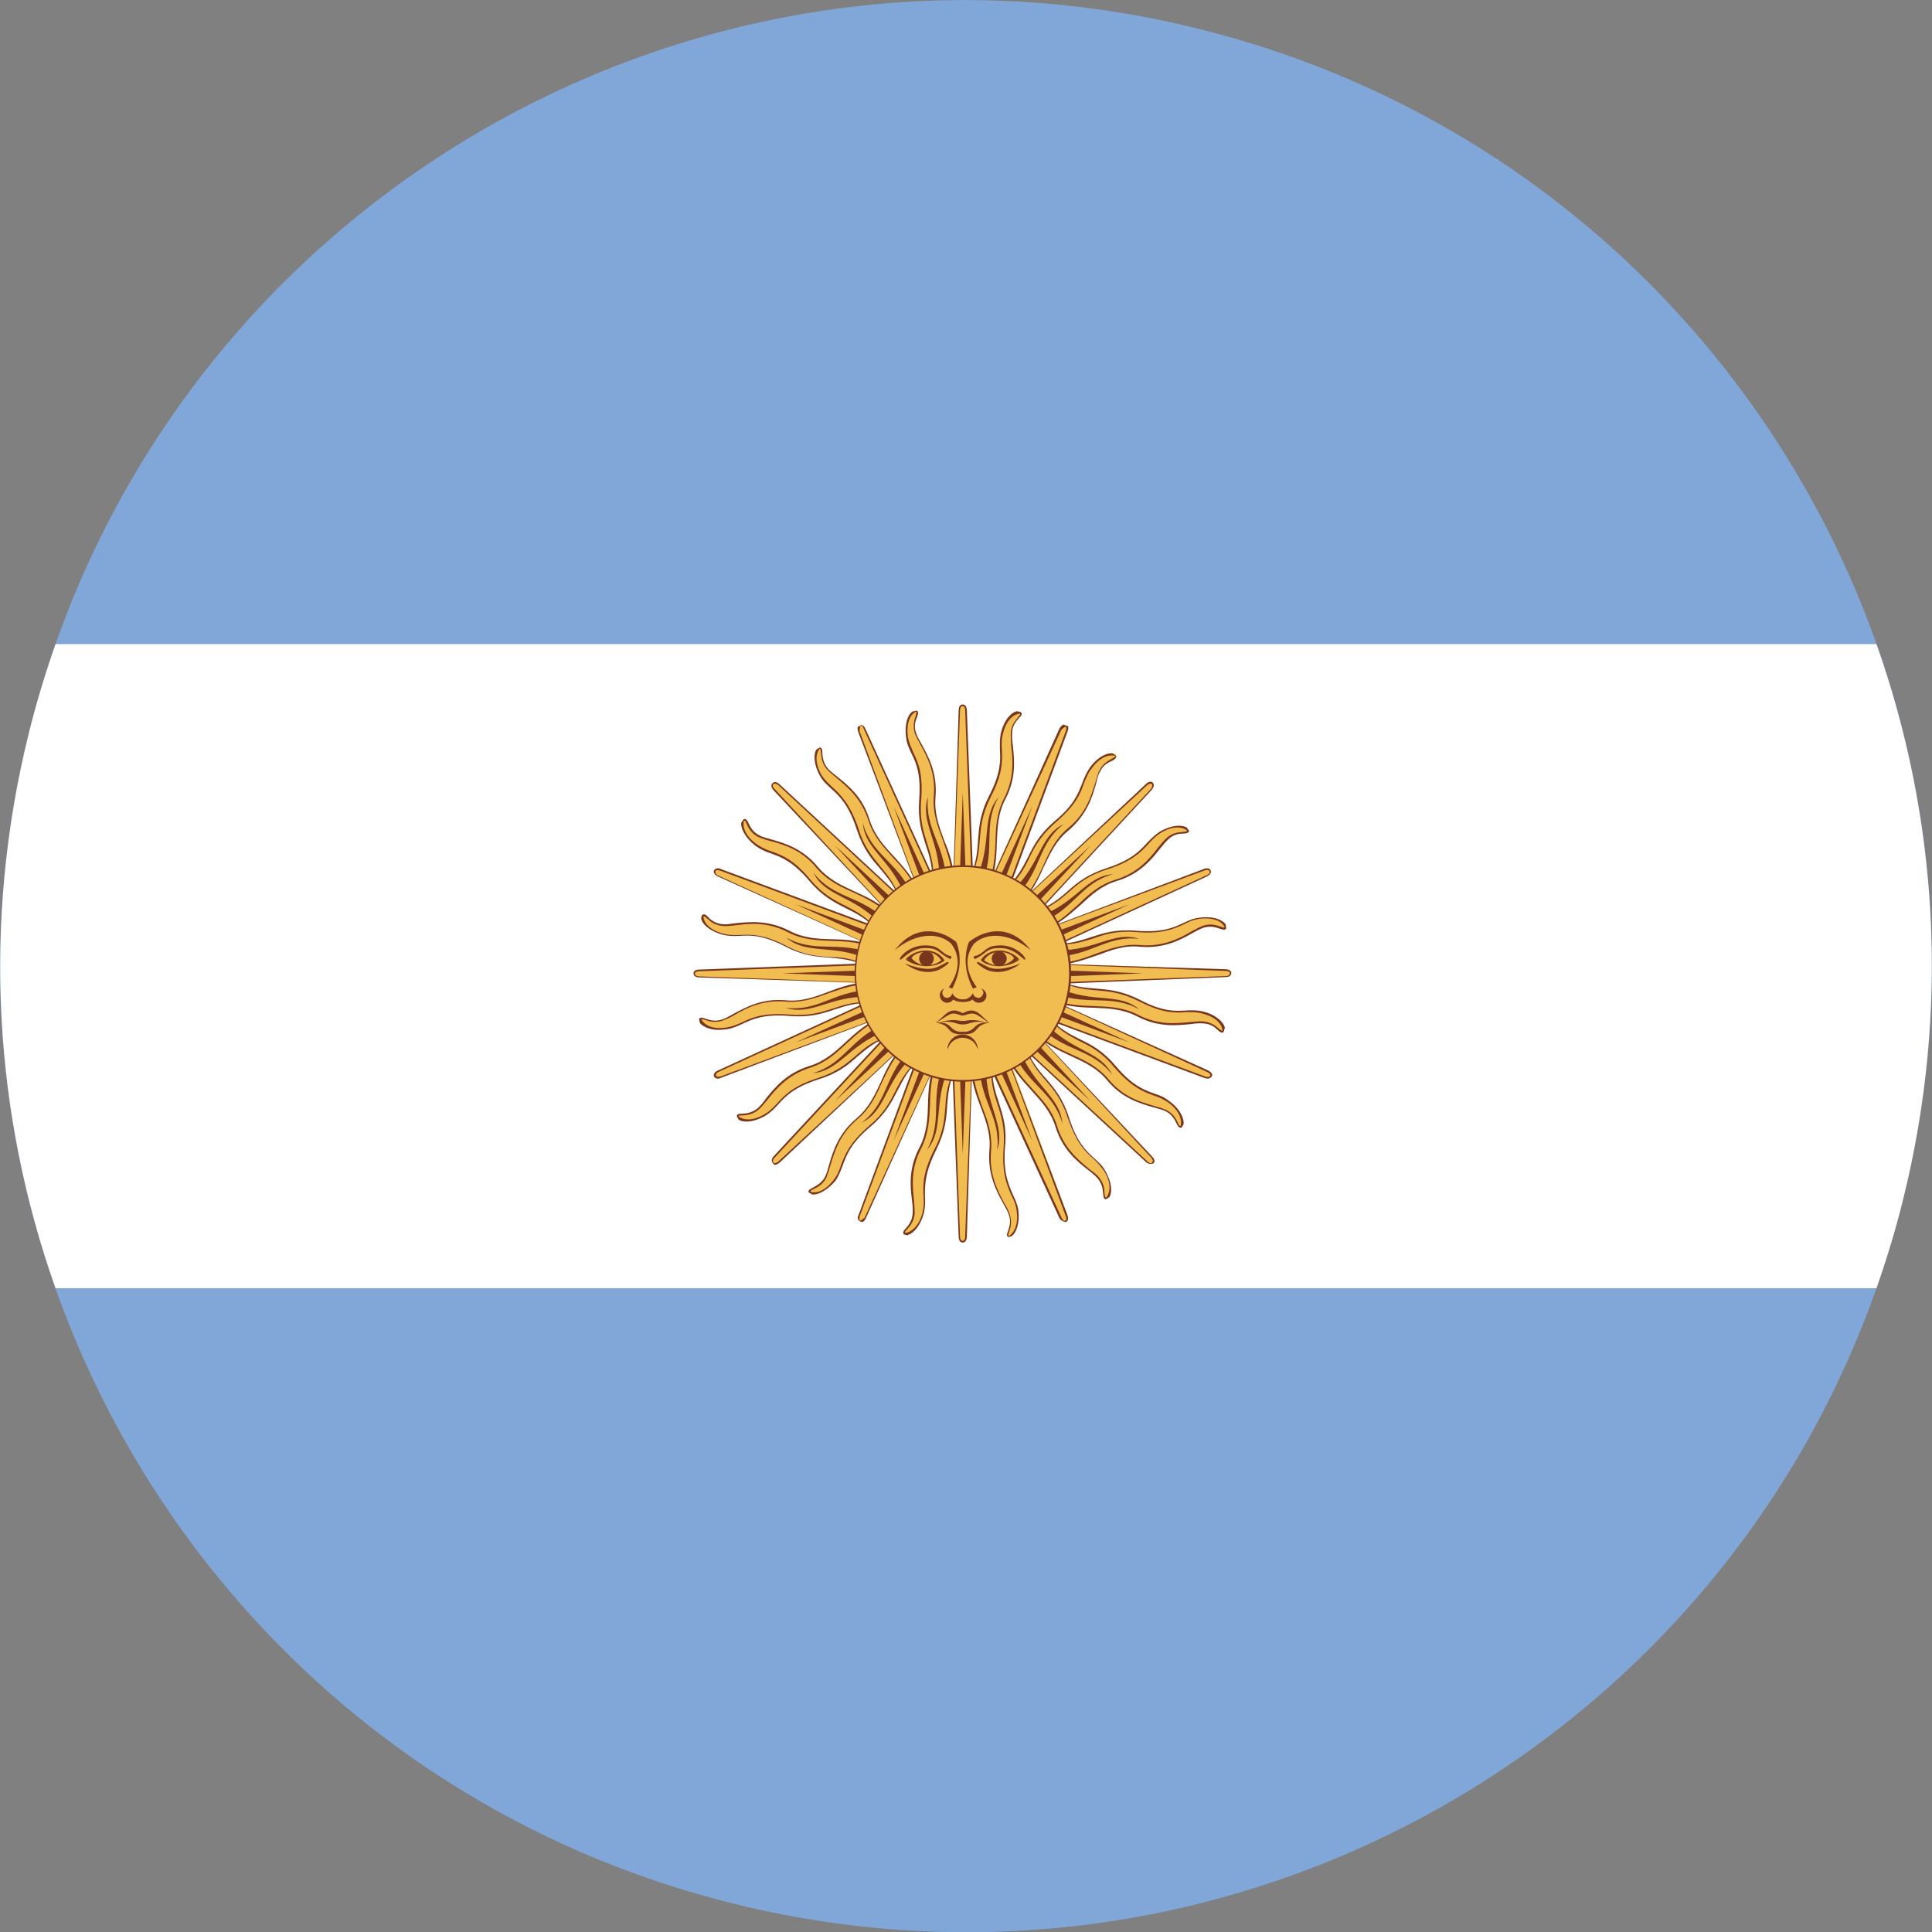 <?xml version="1.0" encoding="utf-8"?>
<!-- Generator: Adobe Illustrator 28.3.0, SVG Export Plug-In . SVG Version: 6.00 Build 0)  -->
<svg version="1.1" id="Capa_1" xmlns="http://www.w3.org/2000/svg" xmlns:xlink="http://www.w3.org/1999/xlink" x="0px" y="0px"
	 viewBox="0 0 566.9 566.9" style="enable-background:new 0 0 566.9 566.9;" xml:space="preserve">
<rect x="0" y="0" width="566.9" height="566.9" fill="#808080" stroke="none"/>
<style type="text/css">
	.st0{fill:#80A7D8;}
	.st1{fill:#FFFFFF;}
	.st2{clip-path:url(#SVGID_00000051341203307540204110000000705720679193318071_);fill:#F1BD51;}
	.st3{clip-path:url(#SVGID_00000159438081701010094830000009641729928438271376_);fill:#7A361D;}
	.st4{clip-path:url(#SVGID_00000152953368526342168460000000133338933871128490_);fill:#7A361D;}
	.st5{clip-path:url(#SVGID_00000006666074669874238910000014968724844370439573_);fill:#F1BD51;}
	.st6{clip-path:url(#SVGID_00000096058671782615227280000005566180790558694822_);fill:#7A361D;}
	.st7{clip-path:url(#SVGID_00000002366322356340237110000004161597677277921415_);fill:#7A361D;}
	.st8{clip-path:url(#SVGID_00000182499155537527074550000008675802156349303456_);fill:#F1BD51;}
	.st9{clip-path:url(#SVGID_00000158026601226006565260000010402895950569205397_);fill:#7A361D;}
	.st10{clip-path:url(#SVGID_00000144333421418531627940000013195371395467077760_);fill:#7A361D;}
	.st11{clip-path:url(#SVGID_00000105413206246819163350000003892237271322431888_);fill:#F1BD51;}
	.st12{clip-path:url(#SVGID_00000042017123065470617620000009819244971152710328_);fill:#7A361D;}
	.st13{clip-path:url(#SVGID_00000058572950165220946110000002759163713711776898_);fill:#7A361D;}
	.st14{clip-path:url(#SVGID_00000147919704796060394330000005719050215310060688_);fill:#F1BD51;}
	.st15{clip-path:url(#SVGID_00000162322790052104598890000002414257865543820160_);fill:#7A361D;}
	.st16{clip-path:url(#SVGID_00000164474168288719761550000009778553259729700031_);fill:#7A361D;}
	.st17{clip-path:url(#SVGID_00000119836734727004341940000005109357638273473440_);fill:#F1BD51;}
	.st18{clip-path:url(#SVGID_00000075862717162922170710000013410247029332472506_);fill:#7A361D;}
	.st19{clip-path:url(#SVGID_00000160171977695681648170000002360465487796047778_);fill:#7A361D;}
	.st20{clip-path:url(#SVGID_00000164515013952130713400000000461477845971845253_);fill:#F1BD51;}
	.st21{clip-path:url(#SVGID_00000032633394126470271310000011786881961988731010_);fill:#7A361D;}
	.st22{clip-path:url(#SVGID_00000181079698625872694380000003573689064484085137_);fill:#7A361D;}
	.st23{clip-path:url(#SVGID_00000045605087840032993970000003953143516514852262_);fill:#F1BD51;}
	.st24{clip-path:url(#SVGID_00000016073791900453423610000008385093945187315378_);fill:#7A361D;}
	.st25{clip-path:url(#SVGID_00000066480595794573401510000015930123147169590148_);fill:#7A361D;}
	.st26{clip-path:url(#SVGID_00000029033919404471468320000015864495584062962338_);fill:#F1BD51;}
	.st27{clip-path:url(#SVGID_00000066517752060320186480000006155471202940181647_);fill:#7A361D;}
	.st28{clip-path:url(#SVGID_00000069358931567730173920000000978450409034761601_);fill:#7A361D;}
	.st29{clip-path:url(#SVGID_00000052821595929828489280000004566147164247092363_);fill:#F1BD51;}
	.st30{clip-path:url(#SVGID_00000133523327562844435740000004972369180363950485_);fill:#7A361D;}
	.st31{clip-path:url(#SVGID_00000150796475698862179080000010801271881755318695_);fill:#7A361D;}
	.st32{clip-path:url(#SVGID_00000110455740425271368900000006347683284764046998_);fill:#F1BD51;}
	.st33{clip-path:url(#SVGID_00000084499308044467814750000006807130738396563886_);fill:#7A361D;}
	.st34{clip-path:url(#SVGID_00000038405056740456040150000011639916771838444162_);fill:#7A361D;}
	.st35{clip-path:url(#SVGID_00000079461634118703411370000016361745523313587601_);fill:#F1BD51;}
	.st36{clip-path:url(#SVGID_00000132084486821632670910000017415762864858904965_);fill:#7A361D;}
	.st37{clip-path:url(#SVGID_00000181060185028603358010000015040178217130718891_);fill:#7A361D;}
	.st38{clip-path:url(#SVGID_00000124127181378231441570000003438422194988312999_);fill:#F1BD51;}
	.st39{fill:none;}
	.st40{fill:#7A361D;}
	.st41{clip-path:url(#SVGID_00000083779357972951209700000004599550224326517434_);fill:#7A361D;}
	.st42{clip-path:url(#SVGID_00000181770810183778768700000017219569359421571749_);fill:#F1BD51;}
	.st43{clip-path:url(#SVGID_00000071518772569285008370000017175491250394692768_);fill:#7A361D;}
	.st44{clip-path:url(#SVGID_00000116218891114064789470000004271423916936832661_);fill:#7A361D;}
	.st45{clip-path:url(#SVGID_00000119807011336623908520000011400969541262705579_);fill:#F1BD51;}
	.st46{clip-path:url(#SVGID_00000159453298213593908540000015480307632931175839_);fill:#7A361D;}
	.st47{clip-path:url(#SVGID_00000040572715626888254440000000354008198574113179_);fill:#7A361D;}
	.st48{clip-path:url(#SVGID_00000148625903700984513620000011644910073129701509_);fill:#F1BD51;}
	.st49{clip-path:url(#SVGID_00000041994751138601363120000007199431133572735165_);fill:#7A361D;}
	.st50{clip-path:url(#SVGID_00000145770723078045545800000003713686575593175457_);fill:#7A361D;}
	.st51{clip-path:url(#SVGID_00000067922389229299450960000000758018907212488350_);fill:#F1BD51;}
	.st52{clip-path:url(#SVGID_00000135658392786344640320000004294703395291353479_);fill:#7A361D;}
	.st53{clip-path:url(#SVGID_00000108299502153928183730000002229941557990868402_);fill:#7A361D;}
	.st54{clip-path:url(#SVGID_00000138565184307495546480000004370687409572179854_);fill:#F1BD51;}
	.st55{clip-path:url(#SVGID_00000144296067448465768910000013607135557270881713_);fill:#7A361D;}
	.st56{clip-path:url(#SVGID_00000181072337082408343990000001509486284523406783_);fill:#7A361D;}
	.st57{clip-path:url(#SVGID_00000008127768367537665410000004891039690793696922_);fill:#F1BD51;}
	.st58{clip-path:url(#SVGID_00000037689906395393550610000009458111111167848585_);fill:#7A361D;}
	.st59{clip-path:url(#SVGID_00000061469331492514229770000004257260857934165893_);fill:#7A361D;}
	.st60{clip-path:url(#SVGID_00000046297522434738645530000010402784148376036267_);fill:#F1BD51;}
	.st61{clip-path:url(#SVGID_00000013872495924944355920000017928997186467912098_);fill:#7A361D;}
	.st62{clip-path:url(#SVGID_00000036957165661275657470000010333526167588125609_);fill:#7A361D;}
	.st63{clip-path:url(#SVGID_00000071522046398789487650000013593935778067799215_);fill:#F1BD51;}
	.st64{clip-path:url(#SVGID_00000074426360148190484590000007697980001097657757_);fill:#7A361D;}
	.st65{clip-path:url(#SVGID_00000139266105807108138060000001918927710720873918_);fill:#F1BD51;}
	.st66{clip-path:url(#SVGID_00000023973799627500911560000014003696588295395263_);fill:#7A361D;}
	.st67{clip-path:url(#SVGID_00000142871327798455759630000011900043740354561194_);fill:#7A361D;}
	.st68{clip-path:url(#SVGID_00000062174402661608278420000011334958703562297251_);fill:#F1BD51;}
	.st69{clip-path:url(#SVGID_00000166673682839756871280000017543577771891816364_);fill:#7A361D;}
	.st70{clip-path:url(#SVGID_00000078014897756682866020000011535349716740345511_);fill:#7A361D;}
	.st71{clip-path:url(#SVGID_00000150104003872513755980000017909111159063213212_);fill:#F1BD51;}
	.st72{clip-path:url(#SVGID_00000101808278024348433170000007346071838170493373_);fill:#7A361D;}
	.st73{clip-path:url(#SVGID_00000016767444890126648420000011731922824091246485_);fill:#7A361D;}
	.st74{clip-path:url(#SVGID_00000111173509670614129080000014758522402069737899_);fill:#F1BD51;}
	.st75{clip-path:url(#SVGID_00000021810268234899569780000011144889163250691985_);fill:#7A361D;}
	.st76{clip-path:url(#SVGID_00000039112617748636450860000003831026942998668464_);fill:#7A361D;}
	.st77{clip-path:url(#SVGID_00000036939825387999458330000010683670811428794270_);fill:#F1BD51;}
	.st78{clip-path:url(#SVGID_00000090290281791937303790000001026391385803833475_);fill:#7A361D;}
	.st79{clip-path:url(#SVGID_00000079447460583035966770000004175086480361864602_);fill:#7A361D;}
	.st80{clip-path:url(#SVGID_00000103240154398529851460000006393640987121723042_);fill:#F1BD51;}
	.st81{clip-path:url(#SVGID_00000016785768178025538650000013519688649935878587_);fill:#7A361D;}
	.st82{clip-path:url(#SVGID_00000109716211931097119720000009993365816675360147_);fill:#7A361D;}
	.st83{clip-path:url(#SVGID_00000085242721389464429960000013227425065820466879_);fill:#F1BD51;}
	.st84{clip-path:url(#SVGID_00000018223620661856778940000005306915974866647694_);fill:#7A361D;}
	.st85{clip-path:url(#SVGID_00000059290597370390715930000008422810642912260254_);fill:#7A361D;}
	.st86{clip-path:url(#SVGID_00000065058169961168004380000017988501254926394294_);fill:#F1BD51;}
	.st87{clip-path:url(#SVGID_00000127021722331494945650000016487137943959086258_);fill:#7A361D;}
	.st88{clip-path:url(#SVGID_00000058578333259253784410000003069593880424541835_);fill:#7A361D;}
	.st89{clip-path:url(#SVGID_00000131355459595467694040000000260798602039668646_);fill:#F1BD51;}
	.st90{clip-path:url(#SVGID_00000168813683643794454260000015371862271735147909_);fill:#7A361D;}
	.st91{clip-path:url(#SVGID_00000057131799476136057550000002120471389898082746_);fill:#7A361D;}
	.st92{clip-path:url(#SVGID_00000054981409501107528460000004004484520753084291_);fill:#F1BD51;}
	.st93{clip-path:url(#SVGID_00000121266234601545578240000011650484324035446447_);fill:#7A361D;}
	.st94{clip-path:url(#SVGID_00000139251623152746564810000006222725547529107859_);fill:#7A361D;}
	.st95{clip-path:url(#SVGID_00000118373225539844038280000016056469075689203888_);fill:#F1BD51;}
	.st96{clip-path:url(#SVGID_00000133494205370296206450000016981781882823603331_);fill:#7A361D;}
	.st97{clip-path:url(#SVGID_00000018929907940793095250000003057886524784417946_);fill:#7A361D;}
	.st98{fill:#F1BD51;}
	.st99{clip-path:url(#SVGID_00000144333040047221259010000012273926603930512034_);fill:#7A361D;}
	.st100{clip-path:url(#SVGID_00000075846108426516927050000007797768818370184600_);fill:#7A361D;}
	.st101{clip-path:url(#SVGID_00000147926047011921882990000001007418774379529125_);fill:#7A361D;}
	.st102{clip-path:url(#SVGID_00000133517912534856027500000011987094293819158700_);fill:#7A361D;}
	.st103{clip-path:url(#SVGID_00000134939688890383664100000006483705281383502262_);fill:#7A361D;}
	.st104{clip-path:url(#SVGID_00000152953710593612952520000004387416375675324562_);fill:#7A361D;}
	.st105{clip-path:url(#SVGID_00000059997213465884594870000005972681048392656257_);fill:#7A361D;}
	.st106{clip-path:url(#SVGID_00000033344823266998150260000011090002934942151605_);fill:#7A361D;}
	.st107{clip-path:url(#SVGID_00000034772019905473819970000007354850714777887648_);fill:#7A361D;}
	.st108{clip-path:url(#SVGID_00000183246947643450228190000017778424879105706670_);fill:#7A361D;}
	.st109{clip-path:url(#SVGID_00000020361172772090695770000011686456527073971092_);fill:#7A361D;}
	.st110{clip-path:url(#SVGID_00000162325068321889385730000012784290815184285083_);fill:#7A361D;}
	.st111{clip-path:url(#SVGID_00000124866373972673621350000007793542667054645130_);fill:#7A361D;}
	.st112{clip-path:url(#SVGID_00000008831890623901771420000007172153863936584590_);fill:#7A361D;}
	.st113{clip-path:url(#SVGID_00000028295925389950190210000009198851972090370208_);fill:#7A361D;}
	.st114{clip-path:url(#SVGID_00000114794757903084932650000010028866019118455227_);fill:#7A361D;}
	.st115{clip-path:url(#SVGID_00000160886941170828479590000001441079259123525797_);fill:#7A361D;}
	.st116{clip-path:url(#SVGID_00000141436224306270124160000017140942717656625337_);fill:#7A361D;}
	.st117{clip-path:url(#SVGID_00000097479449686283377430000007331034862299277976_);fill:#7A361D;}
	.st118{clip-path:url(#SVGID_00000101082575627910807590000006416481341326364292_);fill:#7A361D;}
</style>
<path class="st0" d="M8.4,215.4C46,63.4,199.6-29.2,351.5,8.4c152,37.6,244.6,191.2,207,343.2c-37.6,151.9-191.2,244.6-343.2,207
	C63.4,521-29.2,367.3,8.4,215.4"/>
<path class="st1" d="M8.4,215.4c-13.8,55.9-10,112.1,7.9,162.6h534.3c3-8.6,5.7-17.4,7.9-26.4c13.8-55.9,10-112.1-7.9-162.6H16.3
	C13.3,197.6,10.6,206.4,8.4,215.4z"/>
<g>
	<g>
		<defs>
			<rect id="SVGID_1_" x="193" y="195" width="180.9" height="192.8"/>
		</defs>
		<clipPath id="SVGID_00000060014922266218828780000001656532375487284159_">
			<use xlink:href="#SVGID_1_"  style="overflow:visible;"/>
		</clipPath>
		<path style="clip-path:url(#SVGID_00000060014922266218828780000001656532375487284159_);fill:#F1BD51;" d="M278.6,285.6l2.9,77.4
			c0,0,0,1.4,1,1.4c0.9,0,0.9-1.4,0.9-1.4l2.9-77.4H278.6z"/>
	</g>
	<g>
		<defs>
			<rect id="SVGID_00000134933660010316836180000001575634111635754661_" x="193" y="195" width="180.9" height="192.8"/>
		</defs>
		<clipPath id="SVGID_00000096020514046954571490000016049284207190286722_">
			<use xlink:href="#SVGID_00000134933660010316836180000001575634111635754661_"  style="overflow:visible;"/>
		</clipPath>
		<path style="clip-path:url(#SVGID_00000096020514046954571490000016049284207190286722_);fill:#7A361D;" d="M282.5,364.6
			c-1,0-1.2-1.1-1.2-1.7l-2.9-77.3l0.5-0.1l2.8,77.4c0,0,0,1.2,0.8,1.2c0.7,0,0.7-1.2,0.7-1.2l2.9-77.4l-2.4,77.4
			C283.7,363.5,283.4,364.6,282.5,364.6L282.5,364.6z"/>
	</g>
	<g>
		<defs>
			<rect id="SVGID_00000088839716836548596690000016187838561353691783_" x="193" y="195" width="180.9" height="192.8"/>
		</defs>
		<clipPath id="SVGID_00000113311846200743858880000009067304004890705544_">
			<use xlink:href="#SVGID_00000088839716836548596690000016187838561353691783_"  style="overflow:visible;"/>
		</clipPath>
		<polygon style="clip-path:url(#SVGID_00000113311846200743858880000009067304004890705544_);fill:#7A361D;" points="280.6,285.6 
			282.5,338.7 284.4,285.6 		"/>
	</g>
	<g>
		<defs>
			<rect id="SVGID_00000110431003638127263690000017051095343024038536_" x="193" y="195" width="180.9" height="192.8"/>
		</defs>
		<clipPath id="SVGID_00000067918094023410015520000009945761355540467389_">
			<use xlink:href="#SVGID_00000110431003638127263690000017051095343024038536_"  style="overflow:visible;"/>
		</clipPath>
		<path style="clip-path:url(#SVGID_00000067918094023410015520000009945761355540467389_);fill:#F1BD51;" d="M275.2,310.6
			c-4.4,9.7-0.7,17.7-5,26.2c-4.5,8.5-1.8,15.5-2,19.4c-0.3,3.9-3.4,5-2.7,5.9c0.8,0.9,4.2-0.9,5.4-6.1c1.3-5.2-1.8-8.1,3.4-18.6
			c5.4-10.4,1.2-15.1,6.6-24.4L275.2,310.6z"/>
	</g>
	<g>
		<defs>
			<rect id="SVGID_00000161594139657745811550000014544633641914350743_" x="193" y="195" width="180.9" height="192.8"/>
		</defs>
		<clipPath id="SVGID_00000020391746888925998300000009200920325052151426_">
			<use xlink:href="#SVGID_00000161594139657745811550000014544633641914350743_"  style="overflow:visible;"/>
		</clipPath>
		<path style="clip-path:url(#SVGID_00000020391746888925998300000009200920325052151426_);fill:#7A361D;" d="M266.3,362.5l-1.1-0.3
			c-0.4-0.6,0-1.1,0.6-1.8c0.7-0.8,1.9-2.1,2-4.4c0.1-1,0-2.3-0.2-3.8c-0.5-4-1.1-9.4,2.3-15.7c2.1-4.2,2.3-8.3,2.4-12.5
			c0.1-4.3,0.3-8.7,2.7-13.6l0.4,0.2c-2.2,4.8-2.4,9.2-2.5,13.5c-0.2,4.3-0.4,8.4-2.5,12.7c-3.3,6.1-2.6,11.6-2.2,15.5
			c0.1,1.5,0.2,2.7,0.2,3.8c-0.2,2.3-1.4,3.7-2.2,4.6c-0.6,0.6-0.7,0.9-0.6,1.1c1.9-0.3,4.1-2.1,5.1-6c0.4-1.7,0.4-3.2,0.3-4.8
			c-0.2-3.3-0.3-6.9,3.2-13.8c2.7-5.1,2.9-8.9,3.2-12.5c0.2-3.7,0.6-7.3,3.3-12c-2.3,4.9-2.5,8.3-2.8,12c-0.2,3.6-0.6,7.5-3.2,12.7
			c-3.4,6.8-3.3,10.4-3.3,13.5c0.1,1.7,0.1,3.2-0.3,5c-1,3.8-3.1,6-4.6,6.4L266.3,362.5L266.3,362.5z"/>
	</g>
	<g>
		<defs>
			<rect id="SVGID_00000091007431662727162000000016623707959823120566_" x="193" y="195" width="180.9" height="192.8"/>
		</defs>
		<clipPath id="SVGID_00000085943947655793749340000017871194332596603287_">
			<use xlink:href="#SVGID_00000091007431662727162000000016623707959823120566_"  style="overflow:visible;"/>
		</clipPath>
		<path style="clip-path:url(#SVGID_00000085943947655793749340000017871194332596603287_);fill:#7A361D;" d="M276.5,313.1
			c-3.5,9.7,0.1,16.1-4.5,24.3c5.1-5.9,1.8-13.5,6.2-23.5L276.5,313.1z"/>
	</g>
	<g>
		<defs>
			<rect id="SVGID_00000106123378779173355140000013877172607093070227_" x="193" y="195" width="180.9" height="192.8"/>
		</defs>
		<clipPath id="SVGID_00000150787716211785461110000017813886691176701319_">
			<use xlink:href="#SVGID_00000106123378779173355140000013877172607093070227_"  style="overflow:visible;"/>
		</clipPath>
		<path style="clip-path:url(#SVGID_00000150787716211785461110000017813886691176701319_);fill:#F1BD51;" d="M286.3,285.6
			l-2.9-77.2c0,0,0-1.4-0.9-1.4c-1,0-1,1.4-1,1.4l-2.9,77.2H286.3z"/>
	</g>
	<g>
		<defs>
			<rect id="SVGID_00000118392897023629329510000010463562197877284243_" x="193" y="195" width="180.9" height="192.8"/>
		</defs>
		<clipPath id="SVGID_00000032642738052934027770000002032757455531011991_">
			<use xlink:href="#SVGID_00000118392897023629329510000010463562197877284243_"  style="overflow:visible;"/>
		</clipPath>
		<path style="clip-path:url(#SVGID_00000032642738052934027770000002032757455531011991_);fill:#7A361D;" d="M286.1,285.7
			l-2.9-77.3c0,0,0-1.2-0.7-1.2c-0.8,0-0.8,1.2-0.8,1.2l-2.8,77.3l2.4-77.3c0-0.6,0.2-1.7,1.2-1.7c0.9,0,1.2,1.1,1.2,1.7l2.9,77.2
			L286.1,285.7L286.1,285.7z"/>
	</g>
	<g>
		<defs>
			<rect id="SVGID_00000046333707428070516870000018234354506383083963_" x="193" y="195" width="180.9" height="192.8"/>
		</defs>
		<clipPath id="SVGID_00000064316139659600921670000007189192314406625977_">
			<use xlink:href="#SVGID_00000046333707428070516870000018234354506383083963_"  style="overflow:visible;"/>
		</clipPath>
		<polygon style="clip-path:url(#SVGID_00000064316139659600921670000007189192314406625977_);fill:#7A361D;" points="284.4,285.6 
			282.5,232.6 280.6,285.6 		"/>
	</g>
	<g>
		<defs>
			<rect id="SVGID_00000114760952009585244070000015426906745154450360_" x="193" y="195" width="180.9" height="192.8"/>
		</defs>
		<clipPath id="SVGID_00000100363492076808593000000004174519339863261602_">
			<use xlink:href="#SVGID_00000114760952009585244070000015426906745154450360_"  style="overflow:visible;"/>
		</clipPath>
		<path style="clip-path:url(#SVGID_00000100363492076808593000000004174519339863261602_);fill:#F1BD51;" d="M289.8,260.6
			c4.4-9.7,0.6-17.6,5-26.1c4.5-8.5,1.7-15.5,1.9-19.4c0.3-3.9,3.6-5,2.7-5.9c-0.7-0.9-4.1,0.9-5.4,6c-1.3,5.2,1.9,8.2-3.5,18.6
			c-5.3,10.4-1,15.1-6.4,24.4L289.8,260.6z"/>
	</g>
	<g>
		<defs>
			<rect id="SVGID_00000103960765785975470280000002904174317928205710_" x="193" y="195" width="180.9" height="192.8"/>
		</defs>
		<clipPath id="SVGID_00000049912584192203107580000015352155473137046915_">
			<use xlink:href="#SVGID_00000103960765785975470280000002904174317928205710_"  style="overflow:visible;"/>
		</clipPath>
		<path style="clip-path:url(#SVGID_00000049912584192203107580000015352155473137046915_);fill:#7A361D;" d="M290,260.7l-0.4-0.2
			c2.1-4.8,2.3-9.2,2.5-13.4c0.1-4.4,0.3-8.5,2.5-12.8c3.1-6.1,2.6-11.4,2.1-15.4c0-1.5-0.2-2.8-0.1-3.8c0.1-2.4,1.4-3.7,2.1-4.6
			c0.6-0.7,0.7-0.9,0.6-1.1c-1.9,0.1-4.1,2-5,5.9c-0.5,1.8-0.4,3.3-0.3,4.8c0.1,3.3,0.3,6.8-3.3,13.8c-2.6,5.1-2.9,8.9-3.2,12.5
			c-0.3,3.7-0.5,7.2-3.2,11.9c2.2-4.9,2.5-8.3,2.7-12c0.3-3.6,0.5-7.4,3.2-12.7c3.5-6.8,3.4-10.4,3.2-13.6c0-1.6-0.1-3.1,0.3-4.9
			c1-4.2,3.3-6.2,4.7-6.4h0.1l1.1,0.3c0.5,0.5,0,1.1-0.6,1.7c-0.7,0.8-2,2.2-2,4.3c-0.1,1.1,0,2.3,0.2,3.8c0.4,4,1.1,9.4-2.2,15.7
			c-2.2,4.2-2.3,8.3-2.5,12.5C292.4,251.4,292.2,255.9,290,260.7L290,260.7z"/>
	</g>
	<g>
		<defs>
			<rect id="SVGID_00000132082072824353646420000008311644087052300178_" x="193" y="195" width="180.9" height="192.8"/>
		</defs>
		<clipPath id="SVGID_00000112621172295240519520000005175826784330445469_">
			<use xlink:href="#SVGID_00000132082072824353646420000008311644087052300178_"  style="overflow:visible;"/>
		</clipPath>
		<path style="clip-path:url(#SVGID_00000112621172295240519520000005175826784330445469_);fill:#7A361D;" d="M288.5,258.2
			c3.6-9.6-0.2-16.1,4.5-24.3c-5.1,5.9-1.9,13.5-6.3,23.4L288.5,258.2z"/>
	</g>
	<g>
		<defs>
			<rect id="SVGID_00000124123414011043620710000006191158135880402304_" x="193" y="195" width="180.9" height="192.8"/>
		</defs>
		<clipPath id="SVGID_00000109744091775469577050000012990628213488359825_">
			<use xlink:href="#SVGID_00000124123414011043620710000006191158135880402304_"  style="overflow:visible;"/>
		</clipPath>
		<path style="clip-path:url(#SVGID_00000109744091775469577050000012990628213488359825_);fill:#F1BD51;" d="M282.5,281.8
			l-77.3,2.9c0,0-1.5,0-1.5,1s1.5,1,1.5,1l77.3,2.9V281.8z"/>
	</g>
	<g>
		<defs>
			<rect id="SVGID_00000052068680598520653520000013838001750881991099_" x="193" y="195" width="180.9" height="192.8"/>
		</defs>
		<clipPath id="SVGID_00000078038946967296216520000009886731996023730816_">
			<use xlink:href="#SVGID_00000052068680598520653520000013838001750881991099_"  style="overflow:visible;"/>
		</clipPath>
		<path style="clip-path:url(#SVGID_00000078038946967296216520000009886731996023730816_);fill:#7A361D;" d="M282.5,289.3
			l-77.4-2.5c-0.5,0-1.6-0.2-1.6-1.2c0-0.9,1.1-1.1,1.6-1.1l77.3-2.9l0.1,0.5l-77.4,2.9c0,0-1.2,0-1.2,0.7c0,0.8,1.2,0.8,1.2,0.8
			L282.5,289.3L282.5,289.3z"/>
	</g>
	<g>
		<defs>
			<rect id="SVGID_00000116226833803375210720000004260917444584859264_" x="193" y="195" width="180.9" height="192.8"/>
		</defs>
		<clipPath id="SVGID_00000107554852185978603210000015323592465738673339_">
			<use xlink:href="#SVGID_00000116226833803375210720000004260917444584859264_"  style="overflow:visible;"/>
		</clipPath>
		<polygon style="clip-path:url(#SVGID_00000107554852185978603210000015323592465738673339_);fill:#7A361D;" points="282.5,283.7 
			229.4,285.6 282.5,287.6 		"/>
	</g>
	<g>
		<defs>
			<rect id="SVGID_00000072244057534916321750000009017199268004637596_" x="193" y="195" width="180.9" height="192.8"/>
		</defs>
		<clipPath id="SVGID_00000121244739158149994340000017567206487521601200_">
			<use xlink:href="#SVGID_00000072244057534916321750000009017199268004637596_"  style="overflow:visible;"/>
		</clipPath>
		<path style="clip-path:url(#SVGID_00000121244739158149994340000017567206487521601200_);fill:#F1BD51;" d="M257.5,278.3
			c-9.7-4.5-17.6-0.7-26.1-5.1c-8.6-4.4-15.6-1.6-19.5-1.9c-3.8-0.3-4.9-3.5-5.9-2.7c-0.8,0.8,1,4.1,6.1,5.4
			c5.2,1.3,8.1-1.8,18.6,3.5c10.4,5.4,15.2,1.1,24.5,6.5L257.5,278.3z"/>
	</g>
	<g>
		<defs>
			<rect id="SVGID_00000099631106600189109620000003217228145350168717_" x="193" y="195" width="180.9" height="192.8"/>
		</defs>
		<clipPath id="SVGID_00000087372700075160124510000010652857226580532665_">
			<use xlink:href="#SVGID_00000099631106600189109620000003217228145350168717_"  style="overflow:visible;"/>
		</clipPath>
		<path style="clip-path:url(#SVGID_00000087372700075160124510000010652857226580532665_);fill:#7A361D;" d="M255.3,283.8
			c-4.9-2.2-8.4-2.5-12-2.8c-3.7-0.3-7.5-0.5-12.7-3.2c-6.8-3.5-10.4-3.4-13.5-3.2c-1.7,0.1-3.2,0.1-4.9-0.3c-3.9-1-6.1-3.1-6.4-4.6
			l-0.1-0.2l0.3-1c0.7-0.5,1.2,0,1.8,0.6c0.7,0.8,2.1,1.9,4.3,2.1c0.9,0.1,2.3-0.1,3.7-0.3c4-0.4,9.6-1,15.8,2.2
			c4.2,2.2,8.2,2.4,12.5,2.5s8.6,0.3,13.6,2.5l-0.1,0.5c-5-2.2-9.3-2.4-13.5-2.5c-4.4-0.2-8.5-0.3-12.8-2.5
			c-6.1-3.2-11.5-2.6-15.4-2.1c-1.5,0.2-2.8,0.3-3.9,0.2c-2.3-0.2-3.7-1.4-4.5-2.2c-0.6-0.5-0.9-0.7-1.1-0.5c0.2,1.9,2,4,6,5
			c1.6,0.4,3.1,0.4,4.8,0.3c3.2-0.1,6.8-0.3,13.7,3.3c5.1,2.7,8.9,2.9,12.5,3.2C247,280.9,250.5,281.1,255.3,283.8L255.3,283.8z"/>
	</g>
	<g>
		<defs>
			<rect id="SVGID_00000087388068726624350740000001772252127295798405_" x="193" y="195" width="180.9" height="192.8"/>
		</defs>
		<clipPath id="SVGID_00000167386294742482167330000010499957319067174538_">
			<use xlink:href="#SVGID_00000087388068726624350740000001772252127295798405_"  style="overflow:visible;"/>
		</clipPath>
		<path style="clip-path:url(#SVGID_00000167386294742482167330000010499957319067174538_);fill:#7A361D;" d="M255.1,279.5
			c-9.7-3.4-16.1,0.2-24.4-4.4c5.9,5.2,13.6,1.8,23.5,6.2L255.1,279.5z"/>
	</g>
	<g>
		<defs>
			<rect id="SVGID_00000021102154061031559810000013661635196462724512_" x="193" y="195" width="180.9" height="192.8"/>
		</defs>
		<clipPath id="SVGID_00000111181501814274172680000005078516322921791145_">
			<use xlink:href="#SVGID_00000021102154061031559810000013661635196462724512_"  style="overflow:visible;"/>
		</clipPath>
		<path style="clip-path:url(#SVGID_00000111181501814274172680000005078516322921791145_);fill:#F1BD51;" d="M282.5,289.5l77.3-2.9
			c0,0,1.4,0,1.4-1s-1.4-1-1.4-1l-77.3-2.9V289.5z"/>
	</g>
	<g>
		<defs>
			<rect id="SVGID_00000180358734126339989820000015091458534127343290_" x="193" y="195" width="180.9" height="192.8"/>
		</defs>
		<clipPath id="SVGID_00000108299133461205105160000000233705740457860739_">
			<use xlink:href="#SVGID_00000180358734126339989820000015091458534127343290_"  style="overflow:visible;"/>
		</clipPath>
		<path style="clip-path:url(#SVGID_00000108299133461205105160000000233705740457860739_);fill:#7A361D;" d="M282.5,289.8l-0.1-0.5
			l77.3-2.9c0,0,1.2,0,1.2-0.8c0-0.7-1.2-0.7-1.2-0.7l-77.3-2.9l77.3,2.4c0.5,0,1.6,0.3,1.6,1.1c0,1-1.1,1.2-1.6,1.2L282.5,289.8
			L282.5,289.8z"/>
	</g>
	<g>
		<defs>
			<rect id="SVGID_00000077313880102686493560000012981177372153784198_" x="193" y="195" width="180.9" height="192.8"/>
		</defs>
		<clipPath id="SVGID_00000027585233654173916640000016936388295961919147_">
			<use xlink:href="#SVGID_00000077313880102686493560000012981177372153784198_"  style="overflow:visible;"/>
		</clipPath>
		<polygon style="clip-path:url(#SVGID_00000027585233654173916640000016936388295961919147_);fill:#7A361D;" points="282.5,287.6 
			335.5,285.6 282.5,283.7 		"/>
	</g>
	<g>
		<defs>
			<rect id="SVGID_00000052802072387410767220000015845680666840825524_" x="193" y="195" width="180.9" height="192.8"/>
		</defs>
		<clipPath id="SVGID_00000142160387779501577570000009096094147858791297_">
			<use xlink:href="#SVGID_00000052802072387410767220000015845680666840825524_"  style="overflow:visible;"/>
		</clipPath>
		<path style="clip-path:url(#SVGID_00000142160387779501577570000009096094147858791297_);fill:#F1BD51;" d="M307.4,292.9
			c9.8,4.4,17.8,0.6,26.2,5.1c8.4,4.5,15.4,1.6,19.3,2c3.8,0.3,4.9,3.5,5.9,2.6c0.9-0.8-1-4.1-6.1-5.4s-8.2,1.8-18.5-3.5
			c-10.5-5.3-15.2-1.1-24.4-6.4L307.4,292.9z"/>
	</g>
	<g>
		<defs>
			<rect id="SVGID_00000139258230666613117530000017596984332078724533_" x="193" y="195" width="180.9" height="192.8"/>
		</defs>
		<clipPath id="SVGID_00000114071649370413367700000006524188456898777729_">
			<use xlink:href="#SVGID_00000139258230666613117530000017596984332078724533_"  style="overflow:visible;"/>
		</clipPath>
		<path style="clip-path:url(#SVGID_00000114071649370413367700000006524188456898777729_);fill:#7A361D;" d="M358.6,303
			c-0.4,0-0.8-0.3-1.2-0.7c-0.8-0.8-2.1-1.9-4.3-2c-1.1-0.1-2.3,0-3.8,0.2c-4.1,0.4-9.4,1-15.7-2.3c-4.3-2.2-8.3-2.3-12.6-2.5
			c-4.3-0.1-8.7-0.3-13.6-2.6l0.2-0.4c4.8,2.2,9.1,2.4,13.4,2.5c4.4,0.2,8.4,0.3,12.8,2.5c6.1,3.2,11.4,2.6,15.3,2.2
			c1.6-0.1,2.8-0.3,3.9-0.2c2.3,0.2,3.7,1.3,4.6,2.1c0.7,0.6,1,0.7,1.1,0.6c-0.1-1.9-2-4-5.9-5c-1.8-0.5-3.2-0.4-4.8-0.4
			c-3.3,0.2-6.8,0.4-13.8-3.2c-5.2-2.6-8.9-2.9-12.4-3.2c-3.7-0.3-7.2-0.6-12-3.3c4.8,2.3,8.3,2.5,12,2.8c3.6,0.3,7.4,0.6,12.7,3.3
			c6.7,3.5,10.3,3.3,13.6,3.1c1.6-0.1,3.1-0.1,4.9,0.3c4.1,1,6.1,3.4,6.4,4.7v0.1l-0.3,1C358.9,303,358.8,303,358.6,303L358.6,303z"
			/>
	</g>
	<g>
		<defs>
			<rect id="SVGID_00000147909794457625779720000014638637027094245275_" x="193" y="195" width="180.9" height="192.8"/>
		</defs>
		<clipPath id="SVGID_00000071547311889088995250000004823283026207454137_">
			<use xlink:href="#SVGID_00000147909794457625779720000014638637027094245275_"  style="overflow:visible;"/>
		</clipPath>
		<path style="clip-path:url(#SVGID_00000071547311889088995250000004823283026207454137_);fill:#7A361D;" d="M309.9,291.7
			c9.7,3.5,16.2-0.1,24.4,4.5c-5.9-5.1-13.5-1.7-23.5-6.2L309.9,291.7z"/>
	</g>
	<g>
		<defs>
			<rect id="SVGID_00000055687355239403848710000012955657502417183135_" x="193" y="195" width="180.9" height="192.8"/>
		</defs>
		<clipPath id="SVGID_00000000196769477371381660000016902774081576233345_">
			<use xlink:href="#SVGID_00000055687355239403848710000012955657502417183135_"  style="overflow:visible;"/>
		</clipPath>
		<path style="clip-path:url(#SVGID_00000000196769477371381660000016902774081576233345_);fill:#F1BD51;" d="M279.7,282.9
			l-52.6,56.7c0,0-1,1-0.3,1.7c0.6,0.6,1.6-0.4,1.6-0.4l56.7-52.6L279.7,282.9z"/>
	</g>
	<g>
		<defs>
			<rect id="SVGID_00000099657743914592051830000000861494126264364178_" x="193" y="195" width="180.9" height="192.8"/>
		</defs>
		<clipPath id="SVGID_00000152234193249833910660000000721740516711991465_">
			<use xlink:href="#SVGID_00000099657743914592051830000000861494126264364178_"  style="overflow:visible;"/>
		</clipPath>
		<path style="clip-path:url(#SVGID_00000152234193249833910660000000721740516711991465_);fill:#7A361D;" d="M227.3,341.8
			c-1.4-1-0.7-2-0.4-2.4l52.6-56.7l0.4,0.3l-52.6,56.7c-0.1,0-0.8,0.9-0.4,1.4c0.5,0.6,1.5-0.3,1.5-0.3l56.7-52.5l-56.4,52.9
			C228.7,341.1,228.1,341.8,227.3,341.8L227.3,341.8z"/>
	</g>
	<g>
		<defs>
			<rect id="SVGID_00000165915707430540537370000014420339215208180874_" x="193" y="195" width="180.9" height="192.8"/>
		</defs>
		<clipPath id="SVGID_00000069384093173858825680000004229695584177111960_">
			<use xlink:href="#SVGID_00000165915707430540537370000014420339215208180874_"  style="overflow:visible;"/>
		</clipPath>
		<polygon style="clip-path:url(#SVGID_00000069384093173858825680000004229695584177111960_);fill:#7A361D;" points="281.1,284.2 
			245,323.1 283.9,287 		"/>
	</g>
	<g>
		<defs>
			<rect id="SVGID_00000031921243131052380010000003808751903142869939_" x="193" y="195" width="180.9" height="192.8"/>
		</defs>
		<clipPath id="SVGID_00000070111318232505852960000002539609932898799528_">
			<use xlink:href="#SVGID_00000031921243131052380010000003808751903142869939_"  style="overflow:visible;"/>
		</clipPath>
		<path style="clip-path:url(#SVGID_00000070111318232505852960000002539609932898799528_);fill:#F1BD51;" d="M259.6,298.1
			c-10.1,3.7-13,12.1-22,14.9c-9.2,2.9-12.2,9.8-15.1,12.3c-2.9,2.5-6,1-6.1,2.3c0,1.2,3.6,2.2,8.2-0.5c4.5-2.7,4.4-7,15.5-10.6
			c11.3-3.6,11.5-9.9,21.9-12.6L259.6,298.1z"/>
	</g>
	<g>
		<defs>
			<rect id="SVGID_00000170999981365691811840000012451185842741875842_" x="193" y="195" width="180.9" height="192.8"/>
		</defs>
		<clipPath id="SVGID_00000146463050533459942490000005472876745867906735_">
			<use xlink:href="#SVGID_00000170999981365691811840000012451185842741875842_"  style="overflow:visible;"/>
		</clipPath>
		<path style="clip-path:url(#SVGID_00000146463050533459942490000005472876745867906735_);fill:#7A361D;" d="M219,329.1
			c-0.9,0-1.7-0.2-2.2-0.5l-0.6-1c0-0.8,0.7-0.8,1.6-0.8c1.1-0.1,2.8-0.2,4.5-1.6c0.8-0.7,1.6-1.6,2.4-2.8c2.5-3.1,6-7.5,12.8-9.6
			c4.5-1.4,7.5-4.1,10.6-7c3.2-2.9,6.4-5.9,11.5-7.8l0.2,0.4c-4.9,1.8-8.1,4.8-11.3,7.7c-3.2,3-6.1,5.7-10.8,7.2
			c-6.6,2.1-10.1,6.4-12.5,9.4c-1,1.2-1.7,2.1-2.5,2.8c-1.8,1.6-3.6,1.7-4.9,1.8c-0.7,0-1.1,0-1.1,0.3c1.6,1.2,4.4,1.3,7.7-0.7
			c1.6-0.9,2.5-2,3.7-3.2c2.1-2.3,4.6-5.1,12-7.4c5.5-1.8,8.3-4.2,11-6.5c2.8-2.5,5.5-4.7,10.9-6.2c-5.1,1.9-7.7,4.1-10.5,6.5
			c-2.7,2.4-5.5,4.8-11.3,6.6c-7.2,2.3-9.7,5-11.8,7.3c-1.1,1.2-2.1,2.3-3.7,3.3C222.5,328.6,220.6,329.1,219,329.1L219,329.1z"/>
	</g>
	<g>
		<defs>
			<rect id="SVGID_00000170250601450053142810000001533645509486714805_" x="193" y="195" width="180.9" height="192.8"/>
		</defs>
		<clipPath id="SVGID_00000018924837967232314210000002038161456384756121_">
			<use xlink:href="#SVGID_00000170250601450053142810000001533645509486714805_"  style="overflow:visible;"/>
		</clipPath>
		<path style="clip-path:url(#SVGID_00000018924837967232314210000002038161456384756121_);fill:#7A361D;" d="M258.7,300.8
			c-9.3,4.4-11.3,11.5-20.2,14.1c7.7-0.6,10.7-8.3,21-12.2L258.7,300.8z"/>
	</g>
	<g>
		<defs>
			<rect id="SVGID_00000153699543340457651610000007502828840712863106_" x="193" y="195" width="180.9" height="192.8"/>
		</defs>
		<clipPath id="SVGID_00000029757661905682582930000000444613937193164961_">
			<use xlink:href="#SVGID_00000153699543340457651610000007502828840712863106_"  style="overflow:visible;"/>
		</clipPath>
		<path style="clip-path:url(#SVGID_00000029757661905682582930000000444613937193164961_);fill:#F1BD51;" d="M285.2,288.3
			l52.6-56.6c0,0,1-1,0.4-1.8c-0.7-0.7-1.8,0.3-1.8,0.3l-56.7,52.6L285.2,288.3z"/>
	</g>
	<g>
		<defs>
			<rect id="SVGID_00000026863003855317640690000015120522508004622270_" x="193" y="195" width="180.9" height="192.8"/>
		</defs>
		<clipPath id="SVGID_00000000914747207887309520000011865995857668403362_">
			<use xlink:href="#SVGID_00000026863003855317640690000015120522508004622270_"  style="overflow:visible;"/>
		</clipPath>
		<path style="clip-path:url(#SVGID_00000000914747207887309520000011865995857668403362_);fill:#7A361D;" d="M285.4,288.5l-0.3-0.2
			l52.6-56.8c0,0,0.7-0.9,0.3-1.4c-0.5-0.5-1.4,0.3-1.4,0.3L279.8,283l56.5-53c0.3-0.4,1.4-1,2-0.3s0,1.6-0.3,2L285.4,288.5
			L285.4,288.5z"/>
	</g>
	<g>
		<defs>
			<rect id="SVGID_00000041978261675521072300000012829437149825452938_" x="193" y="195" width="180.9" height="192.8"/>
		</defs>
		<clipPath id="SVGID_00000005251070407563180190000016279856731946601601_">
			<use xlink:href="#SVGID_00000041978261675521072300000012829437149825452938_"  style="overflow:visible;"/>
		</clipPath>
		<polygon style="clip-path:url(#SVGID_00000005251070407563180190000016279856731946601601_);fill:#7A361D;" points="283.9,287 
			320,248.1 281.1,284.2 		"/>
	</g>
	<g>
		<defs>
			<rect id="SVGID_00000071517476792298425940000002308679228347780005_" x="193" y="195" width="180.9" height="192.8"/>
		</defs>
		<clipPath id="SVGID_00000007425255729938892500000012030008999835677586_">
			<use xlink:href="#SVGID_00000071517476792298425940000002308679228347780005_"  style="overflow:visible;"/>
		</clipPath>
		<path style="clip-path:url(#SVGID_00000007425255729938892500000012030008999835677586_);fill:#F1BD51;" d="M305.3,273.1
			c10-3.7,12.9-12,22.1-14.9c9.1-2.9,12.2-9.8,15.1-12.3s6-1,6-2.3c0.1-1.2-3.5-2.3-8.1,0.5c-4.6,2.7-4.5,7-15.6,10.6
			c-11.1,3.6-11.5,9.9-21.8,12.7L305.3,273.1z"/>
	</g>
	<g>
		<defs>
			<rect id="SVGID_00000144310952374525540620000012228743253023947440_" x="193" y="195" width="180.9" height="192.8"/>
		</defs>
		<clipPath id="SVGID_00000029044866920805898510000005107209646589909906_">
			<use xlink:href="#SVGID_00000144310952374525540620000012228743253023947440_"  style="overflow:visible;"/>
		</clipPath>
		<path style="clip-path:url(#SVGID_00000029044866920805898510000005107209646589909906_);fill:#7A361D;" d="M305.3,273.4l-0.1-0.4
			c5-1.8,8.1-4.9,11.3-7.7c3.1-3,6.2-5.8,10.9-7.2c6.5-2,10-6.2,12.4-9.4c1-1.2,1.8-2.2,2.6-2.9c1.7-1.5,3.6-1.6,4.8-1.7
			c0.8-0.1,1.1-0.1,1.1-0.4c-1.5-1.2-4.3-1.4-7.7,0.7c-1.5,0.9-2.5,2-3.6,3.2c-2.2,2.4-4.7,5.1-12.1,7.5c-5.5,1.7-8.4,4.1-11.1,6.5
			c-2.8,2.4-5.4,4.8-10.7,6.2c5-1.8,7.7-4.1,10.4-6.5c2.7-2.4,5.7-4.8,11.4-6.6c7.2-2.4,9.6-5.1,11.7-7.4c1.2-1.2,2.2-2.3,3.8-3.3
			c3.4-2,6.4-2,7.8-1.2l0.7,1c-0.1,0.7-0.8,0.7-1.6,0.8c-1.1,0-2.8,0.1-4.4,1.6c-0.8,0.7-1.6,1.7-2.5,2.8c-2.5,3.2-6,7.5-12.7,9.5
			c-4.6,1.4-7.6,4.2-10.7,7.1C313.7,268.5,310.4,271.5,305.3,273.4L305.3,273.4z"/>
	</g>
	<g>
		<defs>
			<rect id="SVGID_00000160911684385217700750000011200075386036425117_" x="193" y="195" width="180.9" height="192.8"/>
		</defs>
		<clipPath id="SVGID_00000034057559742674429640000013603804991249000068_">
			<use xlink:href="#SVGID_00000160911684385217700750000011200075386036425117_"  style="overflow:visible;"/>
		</clipPath>
		<path style="clip-path:url(#SVGID_00000034057559742674429640000013603804991249000068_);fill:#7A361D;" d="M306.2,270.5
			c9.3-4.4,11.3-11.5,20.4-14c-7.7,0.5-10.8,8.3-21,12.1L306.2,270.5z"/>
	</g>
	<g>
		<defs>
			<rect id="SVGID_00000096055091155223006000000006456754482279030665_" x="193" y="195" width="180.9" height="192.8"/>
		</defs>
		<clipPath id="SVGID_00000002363175387356017540000013812904173941701536_">
			<use xlink:href="#SVGID_00000096055091155223006000000006456754482279030665_"  style="overflow:visible;"/>
		</clipPath>
		<path style="clip-path:url(#SVGID_00000002363175387356017540000013812904173941701536_);fill:#F1BD51;" d="M285.2,282.9
			l-56.7-52.6c0,0-1-1-1.6-0.3c-0.7,0.7,0.3,1.8,0.3,1.8l52.6,56.6L285.2,282.9z"/>
	</g>
	<rect x="193" y="195" class="st39" width="180.9" height="192.8"/>
	<path class="st40" d="M279.9,288.3l-53-56.5c-0.3-0.4-1-1.3-0.2-2c0.6-0.7,1.6-0.1,2,0.3l56.7,52.6l-0.3,0.3l-56.7-52.6
		c0,0-1-0.8-1.5-0.3s0.3,1.4,0.4,1.4L279.9,288.3L279.9,288.3z"/>
	<g>
		<defs>
			<rect id="SVGID_00000140705021402562274220000005620245865633941935_" x="193" y="195" width="180.9" height="192.8"/>
		</defs>
		<clipPath id="SVGID_00000123417423685858450000000001454690206978266507_">
			<use xlink:href="#SVGID_00000140705021402562274220000005620245865633941935_"  style="overflow:visible;"/>
		</clipPath>
		<polygon style="clip-path:url(#SVGID_00000123417423685858450000000001454690206978266507_);fill:#7A361D;" points="283.9,284.2 
			245,248.1 281.1,287 		"/>
	</g>
	<g>
		<defs>
			<rect id="SVGID_00000160175576079565840300000007884486918797097140_" x="193" y="195" width="180.9" height="192.8"/>
		</defs>
		<clipPath id="SVGID_00000091010970564360109220000013276385083790953399_">
			<use xlink:href="#SVGID_00000160175576079565840300000007884486918797097140_"  style="overflow:visible;"/>
		</clipPath>
		<path style="clip-path:url(#SVGID_00000091010970564360109220000013276385083790953399_);fill:#F1BD51;" d="M269.9,262.8
			c-3.6-10-11.9-13-14.9-22.1c-2.8-9.2-9.7-12.1-12.3-15.1c-2.5-2.9-1.1-6-2.3-6.1s-2.2,3.6,0.4,8.1c2.8,4.6,7.1,4.5,10.7,15.6
			s9.8,11.5,12.7,21.9L269.9,262.8z"/>
	</g>
	<g>
		<defs>
			<rect id="SVGID_00000163757977253941855840000010756224767887735699_" x="193" y="195" width="180.9" height="192.8"/>
		</defs>
		<clipPath id="SVGID_00000008845869516245496060000014575740936115461538_">
			<use xlink:href="#SVGID_00000163757977253941855840000010756224767887735699_"  style="overflow:visible;"/>
		</clipPath>
		<path style="clip-path:url(#SVGID_00000008845869516245496060000014575740936115461538_);fill:#7A361D;" d="M264.5,265.1
			c-1.9-5.1-4.1-7.7-6.5-10.5c-2.4-2.7-4.8-5.7-6.6-11.2c-2.4-7.3-5-9.7-7.4-11.9c-1.2-1.1-2.4-2.1-3.3-3.7
			c-2.1-3.6-1.9-6.7-1.2-7.8l1.1-0.7c0.6,0.1,0.7,0.8,0.7,1.7c0.1,1.1,0.2,2.8,1.6,4.5c0.7,0.8,1.8,1.6,2.9,2.5
			c3.1,2.5,7.4,5.9,9.4,12.7c1.5,4.5,4.2,7.5,7.1,10.6c2.8,3.1,5.9,6.4,7.9,11.4l-0.5,0.2c-1.8-4.9-4.8-8.2-7.7-11.3
			c-2.9-3.2-5.7-6.2-7.2-10.9c-2.1-6.5-6.3-9.9-9.3-12.4c-1.1-1-2.2-1.8-2.9-2.6c-1.5-1.8-1.6-3.6-1.7-4.8c-0.1-0.8-0.1-1.2-0.4-1.2
			c-1.2,1.5-1.4,4.3,0.6,7.8c1,1.5,2.1,2.5,3.3,3.6c2.3,2.2,5,4.7,7.5,12c1.6,5.5,4.2,8.3,6.4,11.1
			C260.7,257.1,263,259.8,264.5,265.1L264.5,265.1z"/>
	</g>
	<g>
		<defs>
			<rect id="SVGID_00000182507182499262045750000012934447103235835798_" x="193" y="195" width="180.9" height="192.8"/>
		</defs>
		<clipPath id="SVGID_00000103258597442911770530000010591733674156126361_">
			<use xlink:href="#SVGID_00000182507182499262045750000012934447103235835798_"  style="overflow:visible;"/>
		</clipPath>
		<path style="clip-path:url(#SVGID_00000103258597442911770530000010591733674156126361_);fill:#7A361D;" d="M267.4,261.9
			c-4.5-9.3-11.7-11.3-14.2-20.3c0.6,7.7,8.4,10.8,12.2,21L267.4,261.9z"/>
	</g>
	<g>
		<defs>
			<rect id="SVGID_00000147901734583647266960000006710263314314994365_" x="193" y="195" width="180.9" height="192.8"/>
		</defs>
		<clipPath id="SVGID_00000115504205439583184930000007660032304621428908_">
			<use xlink:href="#SVGID_00000147901734583647266960000006710263314314994365_"  style="overflow:visible;"/>
		</clipPath>
		<path style="clip-path:url(#SVGID_00000115504205439583184930000007660032304621428908_);fill:#F1BD51;" d="M279.7,288.3
			l56.7,52.6c0,0,1,1,1.8,0.4c0.6-0.7-0.4-1.7-0.4-1.7l-52.6-56.7L279.7,288.3z"/>
	</g>
	<g>
		<defs>
			<rect id="SVGID_00000044862349033526837070000002059203392945619105_" x="193" y="195" width="180.9" height="192.8"/>
		</defs>
		<clipPath id="SVGID_00000049918485726247200220000006080171912391833278_">
			<use xlink:href="#SVGID_00000044862349033526837070000002059203392945619105_"  style="overflow:visible;"/>
		</clipPath>
		<path style="clip-path:url(#SVGID_00000049918485726247200220000006080171912391833278_);fill:#7A361D;" d="M337.6,341.5
			c-0.8,0-1.2-0.4-1.2-0.4l-56.8-52.5l0.3-0.3l56.8,52.5c0,0,0.8,0.9,1.4,0.3c0.5-0.5-0.3-1.4-0.3-1.4L285.2,283l52.9,56.4
			c0.5,0.5,1,1.4,0.3,2C338.1,341.5,337.9,341.5,337.6,341.5L337.6,341.5z"/>
	</g>
	<g>
		<defs>
			<rect id="SVGID_00000057132224210472461190000005049992910140056997_" x="193" y="195" width="180.9" height="192.8"/>
		</defs>
		<clipPath id="SVGID_00000116948043291600080640000005661632222852586636_">
			<use xlink:href="#SVGID_00000057132224210472461190000005049992910140056997_"  style="overflow:visible;"/>
		</clipPath>
		<polygon style="clip-path:url(#SVGID_00000116948043291600080640000005661632222852586636_);fill:#7A361D;" points="281.1,287 
			320,323.1 283.9,284.2 		"/>
	</g>
	<g>
		<defs>
			<rect id="SVGID_00000001650001489500699400000005833769234538243215_" x="193" y="195" width="180.9" height="192.8"/>
		</defs>
		<clipPath id="SVGID_00000102524806223452733960000018437529917715421313_">
			<use xlink:href="#SVGID_00000001650001489500699400000005833769234538243215_"  style="overflow:visible;"/>
		</clipPath>
		<path style="clip-path:url(#SVGID_00000102524806223452733960000018437529917715421313_);fill:#F1BD51;" d="M294.9,308.5
			c3.8,10,12.1,12.9,14.9,22.1c2.8,9.1,9.7,12.1,12.3,15c2.7,3,1.1,6,2.3,6.1c1.1,0,2.3-3.5-0.5-8.1c-2.7-4.6-7-4.5-10.6-15.6
			c-3.7-11.2-10-11.5-12.7-21.9L294.9,308.5z"/>
	</g>
	<g>
		<defs>
			<rect id="SVGID_00000137825373832627723700000003496982843607353995_" x="193" y="195" width="180.9" height="192.8"/>
		</defs>
		<clipPath id="SVGID_00000043415883879882801710000000903112202925583777_">
			<use xlink:href="#SVGID_00000137825373832627723700000003496982843607353995_"  style="overflow:visible;"/>
		</clipPath>
		<path style="clip-path:url(#SVGID_00000043415883879882801710000000903112202925583777_);fill:#7A361D;" d="M324.5,351.9
			c-0.7,0-0.7-0.8-0.8-1.6c-0.1-1.1-0.2-2.8-1.6-4.5c-0.7-0.8-1.6-1.6-2.8-2.5c-3.2-2.5-7.5-5.9-9.6-12.7c-1.4-4.5-4.2-7.5-7.1-10.7
			c-2.8-3.1-5.9-6.4-7.8-11.4l0.5-0.2c1.9,4.9,4.8,8.1,7.7,11.3c2.9,3.2,5.8,6.2,7.2,10.9c2.1,6.6,6.4,10,9.4,12.5
			c1.2,0.9,2.3,1.7,2.9,2.5c1.5,1.8,1.6,3.6,1.6,4.7c0.1,0.9,0.2,1.2,0.5,1.2c1.2-1.5,1.5-4.3-0.6-7.7c-1-1.5-2-2.6-3.2-3.7
			c-2.4-2.1-5-4.6-7.5-12c-1.8-5.5-4.2-8.3-6.6-11.1c-2.4-2.8-4.7-5.5-6.1-10.7c1.8,5,4,7.7,6.5,10.5c2.3,2.7,4.8,5.6,6.6,11.3
			c2.3,7.2,5,9.7,7.3,11.8c1.2,1.1,2.4,2.1,3.3,3.7c2,3.5,2.1,6.4,1.2,7.8L324.5,351.9L324.5,351.9z"/>
	</g>
	<g>
		<defs>
			<rect id="SVGID_00000042729093769060797180000018374659322800496014_" x="193" y="195" width="180.9" height="192.8"/>
		</defs>
		<clipPath id="SVGID_00000096043518846246526910000001074790392122218406_">
			<use xlink:href="#SVGID_00000042729093769060797180000018374659322800496014_"  style="overflow:visible;"/>
		</clipPath>
		<path style="clip-path:url(#SVGID_00000096043518846246526910000001074790392122218406_);fill:#7A361D;" d="M297.6,309.3
			c4.4,9.3,11.5,11.2,14.1,20.3c-0.6-7.8-8.3-10.8-12.2-21L297.6,309.3z"/>
	</g>
	<g>
		<defs>
			<rect id="SVGID_00000037655899905192668920000008538858194632020670_" x="193" y="195" width="180.9" height="192.8"/>
		</defs>
		<clipPath id="SVGID_00000011030819016611001510000005755491498183077257_">
			<use xlink:href="#SVGID_00000037655899905192668920000008538858194632020670_"  style="overflow:visible;"/>
		</clipPath>
		<path style="clip-path:url(#SVGID_00000011030819016611001510000005755491498183077257_);fill:#F1BD51;" d="M278.9,284.1
			L252,356.7c0,0-0.5,1.3,0.3,1.7c0.9,0.4,1.5-0.9,1.5-0.9l32.2-70.3L278.9,284.1z"/>
	</g>
	<g>
		<defs>
			<rect id="SVGID_00000094580475917984081330000005850412895303620499_" x="193" y="195" width="180.9" height="192.8"/>
		</defs>
		<clipPath id="SVGID_00000108298396293745577320000002945806232240428720_">
			<use xlink:href="#SVGID_00000094580475917984081330000005850412895303620499_"  style="overflow:visible;"/>
		</clipPath>
		<path style="clip-path:url(#SVGID_00000108298396293745577320000002945806232240428720_);fill:#7A361D;" d="M253,358.6
			c-1.6-0.4-1.4-1.5-1.1-2l26.8-72.5l0.5,0.2l-26.9,72.5c0,0-0.4,1.2,0.2,1.4l1.2-0.9l32.2-70.3L254,357.6
			C254,357.6,253.7,358.3,253,358.6L253,358.6z"/>
	</g>
	<g>
		<defs>
			<rect id="SVGID_00000031165644623875817990000015055773486616919430_" x="193" y="195" width="180.9" height="192.8"/>
		</defs>
		<clipPath id="SVGID_00000155140319881827086020000008429576156732606618_">
			<use xlink:href="#SVGID_00000031165644623875817990000015055773486616919430_"  style="overflow:visible;"/>
		</clipPath>
		<polygon style="clip-path:url(#SVGID_00000155140319881827086020000008429576156732606618_);fill:#7A361D;" points="280.8,284.9 
			262.2,334.7 284.2,286.4 		"/>
	</g>
	<g>
		<defs>
			<rect id="SVGID_00000105411263420044365410000002950490003247253924_" x="193" y="195" width="180.9" height="192.8"/>
		</defs>
		<clipPath id="SVGID_00000165207022721440742880000007019144849256789889_">
			<use xlink:href="#SVGID_00000105411263420044365410000002950490003247253924_"  style="overflow:visible;"/>
		</clipPath>
		<path style="clip-path:url(#SVGID_00000165207022721440742880000007019144849256789889_);fill:#F1BD51;" d="M266.2,305.9
			c-7.8,7.3-7.4,16-14.7,22.2c-7.4,6.2-7.5,13.7-9.3,17.2s-5.1,3.3-4.7,4.4c0.4,1.1,4.2,0.7,7.4-3.5c3.1-4.3,1.5-8.3,10.4-15.8
			c8.9-7.6,6.7-13.5,15.2-20.1L266.2,305.9z"/>
	</g>
	<g>
		<defs>
			<rect id="SVGID_00000098906595044810833350000000379297857040878773_" x="193" y="195" width="180.9" height="192.8"/>
		</defs>
		<clipPath id="SVGID_00000146457789040094955700000016636824821732398509_">
			<use xlink:href="#SVGID_00000098906595044810833350000000379297857040878773_"  style="overflow:visible;"/>
		</clipPath>
		<path style="clip-path:url(#SVGID_00000146457789040094955700000016636824821732398509_);fill:#7A361D;" d="M238.8,350.5
			c-0.2,0-0.3,0-0.4,0l-1.1-0.6c-0.3-0.7,0.5-1,1.2-1.4c1-0.6,2.6-1.3,3.6-3.2c0.5-1,0.8-2.2,1.2-3.6c1.1-3.8,2.7-9.1,8.1-13.6
			c3.6-3.1,5.3-6.8,7.1-10.7c1.7-3.9,3.6-7.9,7.5-11.6l0.3,0.4c-3.8,3.6-5.7,7.6-7.5,11.4c-1.8,4-3.5,7.7-7.2,10.8
			c-5.3,4.5-6.7,9.6-7.9,13.4c-0.4,1.5-0.8,2.7-1.2,3.7c-1,2.1-2.7,2.9-3.8,3.4c-0.7,0.4-1,0.6-0.9,0.8c1.9,0.6,4.5-0.4,6.9-3.6
			c1.1-1.4,1.6-2.8,2.1-4.3c1.2-3.1,2.4-6.4,8.3-11.5c4.4-3.7,6.1-7.1,7.7-10.3c1.7-3.3,3.3-6.4,7.6-9.8c-4,3.6-5.4,6.7-7.1,9.9
			c-1.7,3.3-3.4,6.7-7.9,10.5c-5.8,4.9-7,8.3-8.1,11.3c-0.6,1.5-1.1,3-2.1,4.5C242.9,349.2,240.2,350.5,238.8,350.5L238.8,350.5z"/>
	</g>
	<g>
		<defs>
			<rect id="SVGID_00000052808992979701168710000015230952789671626686_" x="193" y="195" width="180.9" height="192.8"/>
		</defs>
		<clipPath id="SVGID_00000156577528796120575040000011350186203920990118_">
			<use xlink:href="#SVGID_00000052808992979701168710000015230952789671626686_"  style="overflow:visible;"/>
		</clipPath>
		<path style="clip-path:url(#SVGID_00000156577528796120575040000011350186203920990118_);fill:#7A361D;" d="M266.4,308.7
			c-7,7.6-6,14.9-13.5,20.7c7-3.4,6.8-11.8,14.7-19.3L266.4,308.7z"/>
	</g>
	<g>
		<defs>
			<rect id="SVGID_00000114776740751100469720000016325772154623327136_" x="193" y="195" width="180.9" height="192.8"/>
		</defs>
		<clipPath id="SVGID_00000065059795345997180140000005520157721914005181_">
			<use xlink:href="#SVGID_00000114776740751100469720000016325772154623327136_"  style="overflow:visible;"/>
		</clipPath>
		<path style="clip-path:url(#SVGID_00000065059795345997180140000005520157721914005181_);fill:#F1BD51;" d="M286,287.1l27-72.5
			c0,0,0.5-1.3-0.5-1.7c-0.8-0.4-1.4,0.9-1.4,0.9l-32.4,70.3L286,287.1z"/>
	</g>
	<g>
		<defs>
			<rect id="SVGID_00000093898314750073331740000001877316316053452696_" x="193" y="195" width="180.9" height="192.8"/>
		</defs>
		<clipPath id="SVGID_00000034788977587680833810000009297324127260038539_">
			<use xlink:href="#SVGID_00000093898314750073331740000001877316316053452696_"  style="overflow:visible;"/>
		</clipPath>
		<path style="clip-path:url(#SVGID_00000034788977587680833810000009297324127260038539_);fill:#7A361D;" d="M286.3,287.2l-0.5-0.1
			l26.9-72.5c0,0,0.5-1.1-0.1-1.4l-1.1,0.8l-32.4,70.2l31.8-70.5c0,0,0.5-0.8,1.1-1.1l1.4,0.5c0.2,0.6-0.1,1.4-0.1,1.4L286.3,287.2
			L286.3,287.2z"/>
	</g>
	<g>
		<defs>
			<rect id="SVGID_00000088102011119709672230000011155130712568068510_" x="193" y="195" width="180.9" height="192.8"/>
		</defs>
		<clipPath id="SVGID_00000161628117909376201330000017883691236004980145_">
			<use xlink:href="#SVGID_00000088102011119709672230000011155130712568068510_"  style="overflow:visible;"/>
		</clipPath>
		<polygon style="clip-path:url(#SVGID_00000161628117909376201330000017883691236004980145_);fill:#7A361D;" points="284.2,286.4 
			302.9,236.6 280.8,284.9 		"/>
	</g>
	<g>
		<defs>
			<rect id="SVGID_00000031886204149543382250000003066930390395050687_" x="193" y="195" width="180.9" height="192.8"/>
		</defs>
		<clipPath id="SVGID_00000119102761335254667170000011913891578303620487_">
			<use xlink:href="#SVGID_00000031886204149543382250000003066930390395050687_"  style="overflow:visible;"/>
		</clipPath>
		<path style="clip-path:url(#SVGID_00000119102761335254667170000011913891578303620487_);fill:#F1BD51;" d="M298.8,265.4
			c7.7-7.3,7.4-16.1,14.7-22.2c7.4-6.1,7.4-13.7,9.1-17.2c1.9-3.5,5.3-3.2,4.9-4.4c-0.6-1.2-4.2-0.8-7.4,3.5
			c-3.3,4.3-1.5,8.3-10.4,15.8c-8.9,7.6-6.8,13.5-15.3,20.1L298.8,265.4z"/>
	</g>
	<g>
		<defs>
			<rect id="SVGID_00000025404917484697254240000013911688004497540777_" x="193" y="195" width="180.9" height="192.8"/>
		</defs>
		<clipPath id="SVGID_00000149366503762833364630000008019085878709568140_">
			<use xlink:href="#SVGID_00000025404917484697254240000013911688004497540777_"  style="overflow:visible;"/>
		</clipPath>
		<path style="clip-path:url(#SVGID_00000149366503762833364630000008019085878709568140_);fill:#7A361D;" d="M299,265.6l-0.3-0.3
			c3.9-3.6,5.7-7.6,7.5-11.5c1.8-4,3.5-7.7,7.2-10.8c5.4-4.4,6.8-9.6,8-13.4c0.5-1.4,0.7-2.7,1.2-3.6c1.1-2.1,2.8-2.9,3.7-3.4
			c0.7-0.4,1.1-0.6,1-0.8c-2-0.5-4.6,0.4-6.9,3.6c-1.2,1.4-1.6,2.9-2.3,4.3c-1,3.1-2.4,6.5-8.3,11.6c-4.3,3.7-6.1,7-7.7,10.3
			s-3.2,6.5-7.5,9.8c3.8-3.6,5.4-6.7,7.1-10c1.6-3.3,3.3-6.6,7.7-10.4c5.9-4.9,7-8.3,8.2-11.3c0.6-1.6,1.2-3,2.2-4.5
			c2.3-3.1,5-4.4,6.7-4.1l1,0.7c0.2,0.6-0.4,1-1.1,1.4c-1.1,0.5-2.7,1.2-3.6,3.2c-0.6,0.9-0.8,2.1-1.2,3.6
			c-1.1,3.9-2.7,9.1-8.1,13.7c-3.7,3-5.3,6.7-7.2,10.6C304.7,257.9,302.9,261.9,299,265.6L299,265.6z"/>
	</g>
	<g>
		<defs>
			<rect id="SVGID_00000180347545825487312690000004782984643655265421_" x="193" y="195" width="180.9" height="192.8"/>
		</defs>
		<clipPath id="SVGID_00000142141400233325593440000005001707980996598165_">
			<use xlink:href="#SVGID_00000180347545825487312690000004782984643655265421_"  style="overflow:visible;"/>
		</clipPath>
		<path style="clip-path:url(#SVGID_00000142141400233325593440000005001707980996598165_);fill:#7A361D;" d="M298.6,262.6
			c7-7.6,6-14.9,13.5-20.8c-7.1,3.5-6.8,11.8-14.8,19.3L298.6,262.6z"/>
	</g>
	<g>
		<defs>
			<rect id="SVGID_00000139258654031470707590000014516097614768205713_" x="193" y="195" width="180.9" height="192.8"/>
		</defs>
		<clipPath id="SVGID_00000046334221312399222300000017244908457882008209_">
			<use xlink:href="#SVGID_00000139258654031470707590000014516097614768205713_"  style="overflow:visible;"/>
		</clipPath>
		<path style="clip-path:url(#SVGID_00000046334221312399222300000017244908457882008209_);fill:#F1BD51;" d="M283.9,282.1
			l-72.5-26.9c0,0-1.3-0.6-1.7,0.3c-0.3,0.9,1.1,1.5,1.1,1.5l70.2,32.2L283.9,282.1z"/>
	</g>
	<rect x="193" y="195" class="st39" width="180.9" height="192.8"/>
	<path class="st40" d="M281.1,289l-70.4-31.8c-0.6-0.3-1.5-0.9-1.2-1.8c0.5-0.8,1.6-0.7,2-0.4l72.5,26.9l-0.1,0.5l-72.5-26.9
		c-0.1,0-1.2-0.5-1.5,0.2c-0.2,0.7,0.8,1.2,0.8,1.2L281.1,289L281.1,289z"/>
	<g>
		<defs>
			<rect id="SVGID_00000069376105924924130390000010628446653618441919_" x="193" y="195" width="180.9" height="192.8"/>
		</defs>
		<clipPath id="SVGID_00000059268084369044928610000004506697627988920986_">
			<use xlink:href="#SVGID_00000069376105924924130390000010628446653618441919_"  style="overflow:visible;"/>
		</clipPath>
		<polygon style="clip-path:url(#SVGID_00000059268084369044928610000004506697627988920986_);fill:#7A361D;" points="283.2,283.9 
			233.4,265.3 281.7,287.4 		"/>
	</g>
	<g>
		<defs>
			<rect id="SVGID_00000183244067405615828680000011968636901109029522_" x="193" y="195" width="180.9" height="192.8"/>
		</defs>
		<clipPath id="SVGID_00000101810521140298787130000005128864777173935034_">
			<use xlink:href="#SVGID_00000183244067405615828680000011968636901109029522_"  style="overflow:visible;"/>
		</clipPath>
		<path style="clip-path:url(#SVGID_00000101810521140298787130000005128864777173935034_);fill:#F1BD51;" d="M262.2,269.3
			c-7.2-7.9-16.1-7.4-22.2-14.7c-6.1-7.3-13.6-7.5-17.1-9.2c-3.4-1.8-3.2-5.1-4.4-4.8c-1.1,0.4-0.8,4.2,3.6,7.4
			c4.2,3.2,8.2,1.5,15.8,10.4c7.6,9,13.5,6.8,20.1,15.3L262.2,269.3z"/>
	</g>
	<g>
		<defs>
			<rect id="SVGID_00000075845939144322990500000008651599749301298565_" x="193" y="195" width="180.9" height="192.8"/>
		</defs>
		<clipPath id="SVGID_00000043456562694229305070000008764521796467555492_">
			<use xlink:href="#SVGID_00000075845939144322990500000008651599749301298565_"  style="overflow:visible;"/>
		</clipPath>
		<path style="clip-path:url(#SVGID_00000043456562694229305070000008764521796467555492_);fill:#7A361D;" d="M258,273.5
			c-3.7-4-6.7-5.5-10-7.1c-3.3-1.7-6.7-3.4-10.5-7.9c-4.9-5.8-8.3-7-11.3-8.1c-1.6-0.5-2.9-1.1-4.5-2.2c-3.1-2.4-4.4-5.2-4.2-6.8
			l0.7-1c0.6-0.3,1.1,0.3,1.4,1.1c0.5,1,1.2,2.6,3.2,3.6c0.8,0.5,2.1,0.8,3.5,1.2c3.9,1.1,9.3,2.7,13.7,8.1
			c3.1,3.6,6.7,5.3,10.6,7.1c4,1.8,8,3.6,11.7,7.6l-0.4,0.3c-3.6-3.9-7.6-5.7-11.4-7.5c-4.1-1.8-7.7-3.5-10.9-7.2
			c-4.4-5.4-9.7-6.9-13.5-7.9c-1.5-0.4-2.6-0.8-3.6-1.2c-2.1-1.1-2.9-2.7-3.4-3.8c-0.3-0.8-0.5-1.1-0.8-1c-0.5,1.8,0.4,4.5,3.7,6.9
			c1.5,1,2.8,1.6,4.3,2.1c3.1,1.1,6.5,2.3,11.5,8.3c3.7,4.4,7.1,6.1,10.3,7.7C251.6,267.6,254.7,269.2,258,273.5L258,273.5z"/>
	</g>
	<g>
		<defs>
			<rect id="SVGID_00000003103168335924614820000004273917391726451846_" x="193" y="195" width="180.9" height="192.8"/>
		</defs>
		<clipPath id="SVGID_00000054245336712055949370000010898847233676525191_">
			<use xlink:href="#SVGID_00000003103168335924614820000004273917391726451846_"  style="overflow:visible;"/>
		</clipPath>
		<path style="clip-path:url(#SVGID_00000054245336712055949370000010898847233676525191_);fill:#7A361D;" d="M259.5,269.5
			c-7.6-6.8-15-6-20.8-13.4c3.4,7,11.8,6.7,19.3,14.7L259.5,269.5z"/>
	</g>
	<g>
		<defs>
			<rect id="SVGID_00000001657534338526938460000005885327923328856215_" x="193" y="195" width="180.9" height="192.8"/>
		</defs>
		<clipPath id="SVGID_00000167376495015406729430000009272750068612006287_">
			<use xlink:href="#SVGID_00000001657534338526938460000005885327923328856215_"  style="overflow:visible;"/>
		</clipPath>
		<path style="clip-path:url(#SVGID_00000167376495015406729430000009272750068612006287_);fill:#F1BD51;" d="M281,289.2l72.5,26.9
			c0,0,1.2,0.6,1.7-0.3c0.4-0.9-1-1.4-1-1.4l-70.4-32.3L281,289.2z"/>
	</g>
	<g>
		<defs>
			<rect id="SVGID_00000155137708586387445960000013464500029690090673_" x="193" y="195" width="180.9" height="192.8"/>
		</defs>
		<clipPath id="SVGID_00000071523098881328429480000014333269055811905449_">
			<use xlink:href="#SVGID_00000155137708586387445960000013464500029690090673_"  style="overflow:visible;"/>
		</clipPath>
		<path style="clip-path:url(#SVGID_00000071523098881328429480000014333269055811905449_);fill:#7A361D;" d="M354.4,316.5
			c-0.4,0-0.6-0.1-1-0.2l-72.5-26.9l0.2-0.4l72.6,26.9c0,0,1,0.4,1.4-0.2c0.3-0.6-0.8-1.1-0.8-1.1L284,282.3l70.5,31.8
			c0.5,0.3,1.5,0.9,1.1,1.7C355.2,316.3,354.8,316.5,354.4,316.5L354.4,316.5z"/>
	</g>
	<g>
		<defs>
			<rect id="SVGID_00000036243836753622641910000001334598589195553926_" x="193" y="195" width="180.9" height="192.8"/>
		</defs>
		<clipPath id="SVGID_00000000944601663598011900000016375460497197541041_">
			<use xlink:href="#SVGID_00000036243836753622641910000001334598589195553926_"  style="overflow:visible;"/>
		</clipPath>
		<polygon style="clip-path:url(#SVGID_00000000944601663598011900000016375460497197541041_);fill:#7A361D;" points="281.7,287.4 
			331.5,305.9 283.2,283.9 		"/>
	</g>
	<g>
		<defs>
			<rect id="SVGID_00000080888197104984958230000016584991237526310836_" x="193" y="195" width="180.9" height="192.8"/>
		</defs>
		<clipPath id="SVGID_00000049216164089272605900000005985951991057129137_">
			<use xlink:href="#SVGID_00000080888197104984958230000016584991237526310836_"  style="overflow:visible;"/>
		</clipPath>
		<path style="clip-path:url(#SVGID_00000049216164089272605900000005985951991057129137_);fill:#F1BD51;" d="M302.7,302
			c7.4,7.8,16.2,7.4,22.2,14.7c6.2,7.4,13.6,7.5,17.1,9.2c3.6,1.8,3.2,5.1,4.5,4.8c1-0.4,0.7-4.2-3.6-7.4
			c-4.3-3.2-8.1-1.4-15.7-10.3c-7.7-8.9-13.6-6.8-20.1-15.3L302.7,302z"/>
	</g>
	<g>
		<defs>
			<rect id="SVGID_00000016073606456570613680000014285454535201795232_" x="193" y="195" width="180.9" height="192.8"/>
		</defs>
		<clipPath id="SVGID_00000045580677000351817790000005049283145647066045_">
			<use xlink:href="#SVGID_00000016073606456570613680000014285454535201795232_"  style="overflow:visible;"/>
		</clipPath>
		<path style="clip-path:url(#SVGID_00000045580677000351817790000005049283145647066045_);fill:#7A361D;" d="M346.4,330.9
			c-0.6,0-0.8-0.6-1.2-1.3c-0.5-1-1.2-2.5-3.1-3.5c-1-0.5-2.2-0.8-3.7-1.2c-3.8-1.1-9.2-2.6-13.6-8c-3-3.6-6.8-5.3-10.7-7.1
			c-3.9-1.8-8-3.7-11.5-7.6l0.3-0.3c3.6,3.9,7.6,5.7,11.5,7.5c4,1.8,7.6,3.5,10.8,7.2c4.4,5.4,9.7,6.8,13.4,7.9
			c1.5,0.4,2.7,0.8,3.6,1.2c2.1,1,2.9,2.7,3.4,3.7c0.4,0.9,0.5,1,0.8,1c0.5-1.8-0.3-4.5-3.6-6.9c-1.5-1-2.8-1.6-4.4-2.1
			c-3-1.1-6.4-2.4-11.5-8.3c-3.6-4.4-7-6.1-10.3-7.7c-3.2-1.7-6.4-3.3-9.6-7.6c3.6,4,6.6,5.5,10,7.2c3.3,1.6,6.6,3.3,10.4,7.8
			c4.9,5.8,8.3,7,11.3,8.1c1.6,0.5,2.9,1,4.4,2.2c3.5,2.5,4.4,5.5,4.2,6.8l-0.6,1C346.6,330.9,346.5,330.9,346.4,330.9L346.4,330.9z
			"/>
	</g>
	<g>
		<defs>
			<rect id="SVGID_00000089545726706092562760000010059911143450879166_" x="193" y="195" width="180.9" height="192.8"/>
		</defs>
		<clipPath id="SVGID_00000120539419791109079750000000617078787221602212_">
			<use xlink:href="#SVGID_00000089545726706092562760000010059911143450879166_"  style="overflow:visible;"/>
		</clipPath>
		<path style="clip-path:url(#SVGID_00000120539419791109079750000000617078787221602212_);fill:#7A361D;" d="M305.6,301.8
			c7.5,6.9,14.9,6,20.7,13.5c-3.5-7-11.8-6.8-19.2-14.8L305.6,301.8z"/>
	</g>
	<g>
		<defs>
			<rect id="SVGID_00000164492089840844104290000011378388520437571484_" x="193" y="195" width="180.9" height="192.8"/>
		</defs>
		<clipPath id="SVGID_00000041983061486232306080000016944778340666255521_">
			<use xlink:href="#SVGID_00000164492089840844104290000011378388520437571484_"  style="overflow:visible;"/>
		</clipPath>
		<path style="clip-path:url(#SVGID_00000041983061486232306080000016944778340666255521_);fill:#F1BD51;" d="M281,282.1l-70.3,32.3
			c0,0-1.4,0.5-1.1,1.4c0.4,0.9,1.7,0.3,1.7,0.3l72.5-26.9L281,282.1z"/>
	</g>
	<g>
		<defs>
			<rect id="SVGID_00000091721214355456279170000009169400847978562964_" x="193" y="195" width="180.9" height="192.8"/>
		</defs>
		<clipPath id="SVGID_00000018202927568595897240000009358490605828457378_">
			<use xlink:href="#SVGID_00000091721214355456279170000009169400847978562964_"  style="overflow:visible;"/>
		</clipPath>
		<path style="clip-path:url(#SVGID_00000018202927568595897240000009358490605828457378_);fill:#7A361D;" d="M210.7,316.5
			c-0.5,0-1-0.2-1.2-0.7c-0.3-0.8,0.6-1.5,1.2-1.7l70.3-32.3l0.2,0.4l-70.3,32.3c0,0-1.1,0.5-0.8,1.1c0.3,0.7,1.4,0.2,1.5,0.2
			l72.5-26.9l-72.4,27.3C211.3,316.4,210.9,316.5,210.7,316.5L210.7,316.5z"/>
	</g>
	<g>
		<defs>
			<rect id="SVGID_00000049196461583568955840000017004547190802370738_" x="193" y="195" width="180.9" height="192.8"/>
		</defs>
		<clipPath id="SVGID_00000074424996695664415920000007179840520016773005_">
			<use xlink:href="#SVGID_00000049196461583568955840000017004547190802370738_"  style="overflow:visible;"/>
		</clipPath>
		<polygon style="clip-path:url(#SVGID_00000074424996695664415920000007179840520016773005_);fill:#7A361D;" points="281.7,283.9 
			233.4,305.9 283.2,287.4 		"/>
	</g>
	<g>
		<defs>
			<rect id="SVGID_00000137117622868365897330000015544457635230743717_" x="193" y="195" width="180.9" height="192.8"/>
		</defs>
		<clipPath id="SVGID_00000113317133739456823360000001100158358954450563_">
			<use xlink:href="#SVGID_00000137117622868365897330000015544457635230743717_"  style="overflow:visible;"/>
		</clipPath>
		<path style="clip-path:url(#SVGID_00000113317133739456823360000001100158358954450563_);fill:#F1BD51;" d="M256.6,288.5
			c-10.7-0.4-16.6,6.2-26.2,5.3c-9.5-0.8-14.9,4.4-18.6,5.6c-3.8,1.2-6-1.4-6.5-0.2c-0.6,1,2.4,3.4,7.6,2.7c5.3-0.8,7-4.8,18.5-3.9
			c11.7,1,14.4-4.8,25.1-3.3v-6.2H256.6z"/>
	</g>
	<g>
		<defs>
			<rect id="SVGID_00000009588382326105738470000013561705394955722881_" x="193" y="195" width="180.9" height="192.8"/>
		</defs>
		<clipPath id="SVGID_00000161621956195461993170000003805370548593713847_">
			<use xlink:href="#SVGID_00000009588382326105738470000013561705394955722881_"  style="overflow:visible;"/>
		</clipPath>
		<path style="clip-path:url(#SVGID_00000161621956195461993170000003805370548593713847_);fill:#7A361D;" d="M211.1,302.2
			c-3.1,0-5-1.1-5.7-2l-0.3-1.2c0.4-0.6,1-0.4,1.9-0.1c1.1,0.4,2.7,0.9,4.7,0.3c1.1-0.3,2.2-1,3.5-1.7c3.6-1.9,8.3-4.6,15.3-4
			c4.7,0.5,8.7-1,12.6-2.5c4-1.5,8.1-3,13.6-2.8v0.5c-5.1-0.2-9.4,1.3-13.5,2.7c-4,1.5-7.9,2.9-12.7,2.5c-6.8-0.6-11.7,2-15.1,4
			c-1.2,0.7-2.4,1.2-3.4,1.6c-2.2,0.7-4,0.2-5-0.2c-1-0.3-1.2-0.3-1.2-0.2c1,1.8,3.3,3,7.4,2.4c1.7-0.3,3.2-0.9,4.5-1.5
			c2.9-1.4,6.2-2.9,14-2.3c5.8,0.5,9.3-0.7,12.8-1.8c3.6-1.2,6.9-2.3,12.3-1.6c-5.6-0.3-8.7,0.9-12.2,2c-3.5,1.2-7.1,2.3-13,1.8
			c-7.6-0.6-10.9,1-13.7,2.3c-1.5,0.7-2.8,1.3-4.6,1.6C212.4,302.1,211.7,302.2,211.1,302.2L211.1,302.2z"/>
	</g>
	<g>
		<defs>
			<rect id="SVGID_00000052804616683549960350000001886601195402156166_" x="193" y="195" width="180.9" height="192.8"/>
		</defs>
		<clipPath id="SVGID_00000000187660426735581710000001088850599715202467_">
			<use xlink:href="#SVGID_00000052804616683549960350000001886601195402156166_"  style="overflow:visible;"/>
		</clipPath>
		<path style="clip-path:url(#SVGID_00000000187660426735581710000001088850599715202467_);fill:#7A361D;" d="M254.8,290.5
			c-10.3,0.5-14.8,6.4-24.3,5.2c7.5,2.5,13.1-3.5,24.2-3.2L254.8,290.5z"/>
	</g>
	<g>
		<defs>
			<rect id="SVGID_00000140725287444349886020000001217550517873602691_" x="193" y="195" width="180.9" height="192.8"/>
		</defs>
		<clipPath id="SVGID_00000157265844586305089120000014615430702259255722_">
			<use xlink:href="#SVGID_00000140725287444349886020000001217550517873602691_"  style="overflow:visible;"/>
		</clipPath>
		<path style="clip-path:url(#SVGID_00000157265844586305089120000014615430702259255722_);fill:#F1BD51;" d="M283.9,289.2
			l70.4-32.2c0,0,1.4-0.5,1-1.5c-0.5-0.9-1.7-0.3-1.7-0.3L281,282.1L283.9,289.2z"/>
	</g>
	<g>
		<defs>
			<rect id="SVGID_00000157294258088882898220000016941791049456568224_" x="193" y="195" width="180.9" height="192.8"/>
		</defs>
		<clipPath id="SVGID_00000124856723124631173010000005994088863088969096_">
			<use xlink:href="#SVGID_00000157294258088882898220000016941791049456568224_"  style="overflow:visible;"/>
		</clipPath>
		<path style="clip-path:url(#SVGID_00000124856723124631173010000005994088863088969096_);fill:#7A361D;" d="M284,289.5l-0.2-0.4
			l70.3-32.3c0,0,1.2-0.5,0.8-1.2c-0.3-0.6-1.4-0.2-1.4-0.2l-72.6,26.9l72.3-27.3c0.6-0.3,1.7-0.4,2,0.4c0.4,0.9-0.6,1.5-1.1,1.8
			L284,289.5L284,289.5z"/>
	</g>
	<g>
		<defs>
			<rect id="SVGID_00000122700998410006639770000009203338650648235192_" x="193" y="195" width="180.9" height="192.8"/>
		</defs>
		<clipPath id="SVGID_00000031165207269364292570000000730744685246378929_">
			<use xlink:href="#SVGID_00000122700998410006639770000009203338650648235192_"  style="overflow:visible;"/>
		</clipPath>
		<polygon style="clip-path:url(#SVGID_00000031165207269364292570000000730744685246378929_);fill:#7A361D;" points="283.2,287.4 
			331.5,265.3 281.7,283.9 		"/>
	</g>
	<g>
		<defs>
			<rect id="SVGID_00000131364007110754013160000004434326184674009513_" x="193" y="195" width="180.9" height="192.8"/>
		</defs>
		<clipPath id="SVGID_00000075138335132253111910000001693028181585356674_">
			<use xlink:href="#SVGID_00000131364007110754013160000004434326184674009513_"  style="overflow:visible;"/>
		</clipPath>
		<path style="clip-path:url(#SVGID_00000075138335132253111910000001693028181585356674_);fill:#F1BD51;" d="M308.4,282.8
			c10.6,0.4,16.6-6.2,26.1-5.3c9.6,0.8,14.9-4.4,18.6-5.6c3.8-1.2,6,1.3,6.6,0.2c0.5-1-2.4-3.5-7.8-2.7c-5.2,0.8-6.8,4.8-18.4,3.9
			c-11.7-0.9-14.4,4.7-25,3.3v6.2H308.4z"/>
	</g>
	<g>
		<defs>
			<rect id="SVGID_00000111168782490603092060000002008231043238142642_" x="193" y="195" width="180.9" height="192.8"/>
		</defs>
		<clipPath id="SVGID_00000157277924270424355920000010740715532305330816_">
			<use xlink:href="#SVGID_00000111168782490603092060000002008231043238142642_"  style="overflow:visible;"/>
		</clipPath>
		<path style="clip-path:url(#SVGID_00000157277924270424355920000010740715532305330816_);fill:#7A361D;" d="M309.3,283.1
			c-0.3,0-0.6,0-0.9,0v-0.5c5.3,0.2,9.3-1.3,13.3-2.8c4.1-1.5,8-2.9,12.8-2.5c6.8,0.6,11.7-2,15.1-4c1.3-0.7,2.4-1.3,3.5-1.7
			c2.3-0.7,3.9-0.1,5.1,0.3c0.8,0.3,1.1,0.4,1.1,0.1c-0.8-1.7-3.3-2.9-7.4-2.4c-1.8,0.3-3.2,0.9-4.5,1.6c-3.1,1.4-6.3,2.9-14,2.3
			c-5.7-0.5-9.4,0.7-12.7,1.9c-3.6,1.1-7,2.2-12.3,1.5c5.3,0.3,8.6-0.9,12-2s7.1-2.3,13-1.8c7.6,0.6,10.9-0.9,13.7-2.2
			c1.5-0.7,2.9-1.4,4.7-1.6c4-0.6,6.8,0.5,7.8,1.9l0.2,1.2c-0.3,0.6-1,0.4-1.9,0.1c-1.1-0.4-2.6-0.9-4.7-0.3
			c-0.9,0.3-2.1,0.9-3.3,1.6c-3.6,2-8.3,4.6-15.4,4c-4.7-0.5-8.5,1-12.5,2.5C318.1,281.6,314.3,283.1,309.3,283.1L309.3,283.1z"/>
	</g>
	<g>
		<defs>
			<rect id="SVGID_00000041977657526700902770000007144705568636459444_" x="193" y="195" width="180.9" height="192.8"/>
		</defs>
		<clipPath id="SVGID_00000097480225858511201910000010273676797427015344_">
			<use xlink:href="#SVGID_00000041977657526700902770000007144705568636459444_"  style="overflow:visible;"/>
		</clipPath>
		<path style="clip-path:url(#SVGID_00000097480225858511201910000010273676797427015344_);fill:#7A361D;" d="M310.2,280.7
			c10.2-0.5,14.8-6.3,24.1-5.2c-7.4-2.5-13.1,3.6-24,3.3L310.2,280.7z"/>
	</g>
	<g>
		<defs>
			<rect id="SVGID_00000137850075716473339550000000404849532986206138_" x="193" y="195" width="180.9" height="192.8"/>
		</defs>
		<clipPath id="SVGID_00000029029925506438151220000014240469629672743586_">
			<use xlink:href="#SVGID_00000137850075716473339550000000404849532986206138_"  style="overflow:visible;"/>
		</clipPath>
		<path style="clip-path:url(#SVGID_00000029029925506438151220000014240469629672743586_);fill:#F1BD51;" d="M286,284.1l-32.2-70.3
			c0,0-0.6-1.3-1.5-0.9c-0.8,0.4-0.3,1.7-0.3,1.7l26.9,72.5L286,284.1z"/>
	</g>
	<g>
		<defs>
			<rect id="SVGID_00000065756244614184473440000015262662512100503219_" x="193" y="195" width="180.9" height="192.8"/>
		</defs>
		<clipPath id="SVGID_00000051361555652222655050000010338930011759119285_">
			<use xlink:href="#SVGID_00000065756244614184473440000015262662512100503219_"  style="overflow:visible;"/>
		</clipPath>
		<path style="clip-path:url(#SVGID_00000051361555652222655050000010338930011759119285_);fill:#7A361D;" d="M279.1,287l-27.3-72.3
			c0-0.1-0.3-0.8-0.1-1.4l1.2-0.6c0.7,0.3,1,1.1,1,1.1l32.2,70.3l-0.4,0.2L253,212.9l-0.6,0.2l-0.2,1.4L279.1,287L279.1,287z"/>
	</g>
	<g>
		<defs>
			<rect id="SVGID_00000046335550121182714880000013141099674242420107_" x="193" y="195" width="180.9" height="192.8"/>
		</defs>
		<clipPath id="SVGID_00000157991097353672825880000006006303554796562089_">
			<use xlink:href="#SVGID_00000046335550121182714880000013141099674242420107_"  style="overflow:visible;"/>
		</clipPath>
		<polygon style="clip-path:url(#SVGID_00000157991097353672825880000006006303554796562089_);fill:#7A361D;" points="284.2,284.9 
			262.2,236.6 280.8,286.4 		"/>
	</g>
	<g>
		<defs>
			<rect id="SVGID_00000176003002058889328240000018271263829107446425_" x="193" y="195" width="180.9" height="192.8"/>
		</defs>
		<clipPath id="SVGID_00000086692956050952397920000000739882034824475533_">
			<use xlink:href="#SVGID_00000176003002058889328240000018271263829107446425_"  style="overflow:visible;"/>
		</clipPath>
		<path style="clip-path:url(#SVGID_00000086692956050952397920000000739882034824475533_);fill:#F1BD51;" d="M279.7,259.8
			c0.4-10.7-6.2-16.6-5.4-26.1c0.8-9.6-4.4-15-5.7-18.7c-1.1-3.7,1.4-5.9,0.3-6.4c-1.2-0.5-3.6,2.4-2.7,7.7
			c0.8,5.3,4.8,6.8,3.8,18.5c-0.9,11.7,4.7,14.4,3.4,25H279.7z"/>
	</g>
	<g>
		<defs>
			<rect id="SVGID_00000044153103052762695340000003680082694704863675_" x="193" y="195" width="180.9" height="192.8"/>
		</defs>
		<clipPath id="SVGID_00000029765093955941989550000009831546315122693308_">
			<use xlink:href="#SVGID_00000044153103052762695340000003680082694704863675_"  style="overflow:visible;"/>
		</clipPath>
		<path style="clip-path:url(#SVGID_00000029765093955941989550000009831546315122693308_);fill:#7A361D;" d="M279.9,259.8h-0.5
			c0.2-5.3-1.4-9.4-2.8-13.4c-1.5-4.1-3-7.9-2.6-12.8c0.6-6.9-2-11.6-3.9-15.1c-0.7-1.4-1.4-2.5-1.7-3.4c-0.6-2.3-0.1-4,0.3-5.1
			c0.2-0.8,0.3-1.1,0.1-1.2c-1.8,0.9-2.9,3.4-2.4,7.4c0.3,1.8,1,3.1,1.6,4.6c1.4,2.9,2.9,6.2,2.3,14c-0.5,5.8,0.7,9.3,1.8,12.8
			c1.1,3.6,2.3,6.9,1.5,12.3c0.2-5.3-0.8-8.6-2-12.1c-1.1-3.5-2.3-7.1-1.9-12.9c0.6-7.6-0.8-10.9-2.2-13.7c-0.7-1.5-1.4-2.9-1.6-4.7
			c-0.6-4,0.5-6.8,1.8-7.7l1.3-0.3c0.6,0.3,0.4,1,0.1,1.9c-0.5,1.1-1,2.7-0.3,4.7c0.3,1,1,2.1,1.7,3.4c1.9,3.5,4.6,8.3,4,15.4
			c-0.4,4.7,1,8.5,2.5,12.6C278.6,250.3,280.1,254.4,279.9,259.8L279.9,259.8z"/>
	</g>
	<g>
		<defs>
			<rect id="SVGID_00000067919514532211775680000002138123163885063042_" x="193" y="195" width="180.9" height="192.8"/>
		</defs>
		<clipPath id="SVGID_00000107571920493318165120000005992990815699798921_">
			<use xlink:href="#SVGID_00000067919514532211775680000002138123163885063042_"  style="overflow:visible;"/>
		</clipPath>
		<path style="clip-path:url(#SVGID_00000107571920493318165120000005992990815699798921_);fill:#7A361D;" d="M277.6,258
			c-0.5-10.3-6.3-14.8-5.3-24.2c-2.5,7.4,3.6,13.2,3.3,24.1L277.6,258z"/>
	</g>
	<g>
		<defs>
			<rect id="SVGID_00000069360875887730852850000003576802953321737910_" x="193" y="195" width="180.9" height="192.8"/>
		</defs>
		<clipPath id="SVGID_00000031207825192691973990000000984378855218315445_">
			<use xlink:href="#SVGID_00000069360875887730852850000003576802953321737910_"  style="overflow:visible;"/>
		</clipPath>
		<path style="clip-path:url(#SVGID_00000031207825192691973990000000984378855218315445_);fill:#F1BD51;" d="M278.9,287.1
			l32.4,70.3c0,0,0.5,1.3,1.4,0.9c1-0.3,0.5-1.7,0.5-1.7l-27-72.6L278.9,287.1z"/>
	</g>
	<g>
		<defs>
			<rect id="SVGID_00000127039305896790977150000015646493030473571714_" x="193" y="195" width="180.9" height="192.8"/>
		</defs>
		<clipPath id="SVGID_00000061445641520428192070000016858236274861443987_">
			<use xlink:href="#SVGID_00000127039305896790977150000015646493030473571714_"  style="overflow:visible;"/>
		</clipPath>
		<path style="clip-path:url(#SVGID_00000061445641520428192070000016858236274861443987_);fill:#7A361D;" d="M312.7,358.6
			c-1.4-0.3-1.8-1.1-1.8-1.1l-32.3-70.3l0.5-0.2l32.4,70.3c0,0,0.5,1.2,1.1,0.9c0.6-0.3,0.1-1.4,0.1-1.4l-26.9-72.6l27.4,72.3
			C313.4,357.2,313.7,358.2,312.7,358.6L312.7,358.6z"/>
	</g>
	<g>
		<defs>
			<rect id="SVGID_00000150799596837074689170000004301367862231355523_" x="193" y="195" width="180.9" height="192.8"/>
		</defs>
		<clipPath id="SVGID_00000050623022236810761840000004957082834953711807_">
			<use xlink:href="#SVGID_00000150799596837074689170000004301367862231355523_"  style="overflow:visible;"/>
		</clipPath>
		<polygon style="clip-path:url(#SVGID_00000050623022236810761840000004957082834953711807_);fill:#7A361D;" points="280.8,286.4 
			302.9,334.7 284.2,284.9 		"/>
	</g>
	<g>
		<defs>
			<rect id="SVGID_00000084525133459552326930000002041567035489574827_" x="193" y="195" width="180.9" height="192.8"/>
		</defs>
		<clipPath id="SVGID_00000021803847042222102890000003224512706797881261_">
			<use xlink:href="#SVGID_00000084525133459552326930000002041567035489574827_"  style="overflow:visible;"/>
		</clipPath>
		<path style="clip-path:url(#SVGID_00000021803847042222102890000003224512706797881261_);fill:#F1BD51;" d="M285.3,311.5
			c-0.5,10.7,6.2,16.6,5.3,26.2c-0.8,9.5,4.4,14.9,5.5,18.7c1.3,3.7-1.4,5.9-0.2,6.4c1.1,0.5,3.4-2.5,2.7-7.7
			c-0.8-5.2-4.8-6.8-3.9-18.5c1-11.6-4.7-14.4-3.3-25L285.3,311.5z"/>
	</g>
	<g>
		<defs>
			<rect id="SVGID_00000005238915491291562940000013159151999389547184_" x="193" y="195" width="180.9" height="192.8"/>
		</defs>
		<clipPath id="SVGID_00000049222948145463236870000011781881270582740885_">
			<use xlink:href="#SVGID_00000005238915491291562940000013159151999389547184_"  style="overflow:visible;"/>
		</clipPath>
		<path style="clip-path:url(#SVGID_00000049222948145463236870000011781881270582740885_);fill:#7A361D;" d="M295.9,363
			c-0.7-0.3-0.4-1.1-0.1-1.8c0.3-1.1,1-2.7,0.2-4.8c-0.3-1-1-2.1-1.7-3.4c-1.9-3.5-4.5-8.3-4-15.3c0.5-4.7-0.9-8.5-2.4-12.5
			s-3.2-8.2-2.9-13.6h0.5c-0.2,5.3,1.4,9.4,2.8,13.4c1.6,4,2.9,7.9,2.5,12.8c-0.6,6.8,2,11.6,3.8,15.1c0.8,1.3,1.4,2.4,1.7,3.5
			c0.7,2.2,0.2,3.9-0.2,5.1c-0.3,0.8-0.3,1.1-0.1,1.2c1.6-0.9,2.9-3.5,2.3-7.5c-0.2-1.7-0.8-3.1-1.6-4.6c-1.2-2.9-2.8-6.2-2.2-14
			c0.4-5.8-0.7-9.3-1.9-12.8c-1.1-3.5-2.2-6.9-1.5-12.3c-0.2,5.3,0.9,8.7,2,12.1c1.1,3.5,2.4,7.1,1.8,12.9c-0.6,7.6,1,10.9,2.2,13.8
			c0.7,1.5,1.4,2.9,1.7,4.7c0.5,3.9-0.6,6.7-1.9,7.7L295.9,363L295.9,363z"/>
	</g>
	<g>
		<defs>
			<rect id="SVGID_00000162338611229374609150000007047355826152613287_" x="193" y="195" width="180.9" height="192.8"/>
		</defs>
		<clipPath id="SVGID_00000137845910187970425500000005311047431876618381_">
			<use xlink:href="#SVGID_00000162338611229374609150000007047355826152613287_"  style="overflow:visible;"/>
		</clipPath>
		<path style="clip-path:url(#SVGID_00000137845910187970425500000005311047431876618381_);fill:#7A361D;" d="M287.4,313.3
			c0.6,10.3,6.3,14.8,5.2,24.2c2.5-7.4-3.5-13.2-3.2-24L287.4,313.3z"/>
	</g>
	<rect x="193" y="195" class="st39" width="180.9" height="192.8"/>
	<path class="st98" d="M282.5,254.2c17.4,0,31.4,14.1,31.4,31.4c0,17.4-14,31.5-31.4,31.5c-17.5,0-31.6-14.1-31.6-31.5
		S265,254.2,282.5,254.2L282.5,254.2z"/>
	<rect x="193" y="195" class="st39" width="180.9" height="192.8"/>
	<path class="st40" d="M282.5,317.4c-17.5,0-31.7-14.2-31.7-31.8c0-17.4,14.2-31.7,31.7-31.7s31.8,14.3,31.8,31.7
		C314.3,303.1,300,317.4,282.5,317.4L282.5,317.4z M282.5,254.4c-17.3,0-31.3,14-31.3,31.2c0,17.3,14.1,31.3,31.3,31.3
		c17.3,0,31.2-14,31.2-31.3C313.7,268.4,299.8,254.4,282.5,254.4L282.5,254.4z"/>
	<g>
		<defs>
			<rect id="SVGID_00000134957728573657716940000007976879694552547003_" x="193" y="195" width="180.9" height="192.8"/>
		</defs>
		<clipPath id="SVGID_00000036933958142672577790000009116647455841900455_">
			<use xlink:href="#SVGID_00000134957728573657716940000007976879694552547003_"  style="overflow:visible;"/>
		</clipPath>
		<path style="clip-path:url(#SVGID_00000036933958142672577790000009116647455841900455_);fill:#7A361D;" d="M302.4,278.8
			c-5.7-4.8-12.6-5.6-16.6-1.9c-2.8,3.7-2.5,8.2,0.8,12.8c-0.3,0-0.8,0.3-1.1,0.4c-2.4-4.6-2.8-9.4-1.2-13.7
			C289.8,272.1,297.1,271.6,302.4,278.8L302.4,278.8z"/>
	</g>
	<g>
		<defs>
			<rect id="SVGID_00000121976607785059821510000012589873941432234920_" x="193" y="195" width="180.9" height="192.8"/>
		</defs>
		<clipPath id="SVGID_00000148632850204438138750000003665049291642992794_">
			<use xlink:href="#SVGID_00000121976607785059821510000012589873941432234920_"  style="overflow:visible;"/>
		</clipPath>
		<path style="clip-path:url(#SVGID_00000148632850204438138750000003665049291642992794_);fill:#7A361D;" d="M293.7,277.4
			c-3.3,0-3.9,0.8-5.4,2s-2.2,1-2.5,1.2c-0.2,0.2,0,1,0.5,0.7s1.5-0.7,2.9-1.9c1.4-1.2,2.9-1.2,4.4-1.2c4.3,0,6.7,3.6,7.2,3.4
			C301.4,281.3,298.4,277.4,293.7,277.4L293.7,277.4z"/>
	</g>
	<g>
		<defs>
			<rect id="SVGID_00000161595615124187469880000013244264769278267293_" x="193" y="195" width="180.9" height="192.8"/>
		</defs>
		<clipPath id="SVGID_00000149380391055899888200000001916546740631320466_">
			<use xlink:href="#SVGID_00000161595615124187469880000013244264769278267293_"  style="overflow:visible;"/>
		</clipPath>
		<path style="clip-path:url(#SVGID_00000149380391055899888200000001916546740631320466_);fill:#7A361D;" d="M299.1,281.5
			c-3-3.4-8.9-3.6-11.3,0.2h1c2.4-3.9,8.3-2.2,8.7-0.5v0.5L299.1,281.5z"/>
	</g>
	<g>
		<defs>
			<rect id="SVGID_00000118358634831129971580000007438872770877292678_" x="193" y="195" width="180.9" height="192.8"/>
		</defs>
		<clipPath id="SVGID_00000129190530305536620060000008891370391226470819_">
			<use xlink:href="#SVGID_00000118358634831129971580000007438872770877292678_"  style="overflow:visible;"/>
		</clipPath>
		<path style="clip-path:url(#SVGID_00000129190530305536620060000008891370391226470819_);fill:#7A361D;" d="M293.2,279.1
			c1.1,0,2.2,1,2.2,2.2s-1.1,2.2-2.2,2.2c-1.2,0-2.2-1-2.2-2.2S292,279.1,293.2,279.1L293.2,279.1z"/>
	</g>
	<g>
		<defs>
			<rect id="SVGID_00000158734862937457271020000005189191825153785000_" x="193" y="195" width="180.9" height="192.8"/>
		</defs>
		<clipPath id="SVGID_00000132789785571698894230000002203607469586632838_">
			<use xlink:href="#SVGID_00000158734862937457271020000005189191825153785000_"  style="overflow:visible;"/>
		</clipPath>
		<path style="clip-path:url(#SVGID_00000132789785571698894230000002203607469586632838_);fill:#7A361D;" d="M287.8,281.8
			c2.4,2.2,7.8,2.4,11.3-0.2l-1.6-0.3c-2.4,2.6-6.3,2.4-8.7,0.5v-0.5L287.8,281.8z"/>
	</g>
	<g>
		<defs>
			<rect id="SVGID_00000062875717925320078760000009794851125994212264_" x="193" y="195" width="180.9" height="192.8"/>
		</defs>
		<clipPath id="SVGID_00000143610526345681230750000006985447946070934678_">
			<use xlink:href="#SVGID_00000062875717925320078760000009794851125994212264_"  style="overflow:visible;"/>
		</clipPath>
		<path style="clip-path:url(#SVGID_00000143610526345681230750000006985447946070934678_);fill:#7A361D;" d="M299.5,282.7
			c-4.1,3.2-8.3,2.9-10.7,1.5c-2.4-1.5-2.4-1.9-1.9-1.9s1,0.5,2.9,1.4C291.7,284.6,294.7,284.6,299.5,282.7L299.5,282.7z"/>
	</g>
	<g>
		<defs>
			<rect id="SVGID_00000059269607533947698860000000395735461675381926_" x="193" y="195" width="180.9" height="192.8"/>
		</defs>
		<clipPath id="SVGID_00000105427600515115750320000010973314708195775407_">
			<use xlink:href="#SVGID_00000059269607533947698860000000395735461675381926_"  style="overflow:visible;"/>
		</clipPath>
		<path style="clip-path:url(#SVGID_00000105427600515115750320000010973314708195775407_);fill:#7A361D;" d="M287.6,290
			c0.7,0.2,1.2,1.1,0.8,1.8c-0.3,0.8-1.1,1.2-1.8,0.9c-0.7-0.2-1-0.7-1.1-1.3c-0.2,0.5-1.2,1.9-3.1,1.9H282l0.5,0.7
			c0.5,0,1.9,0,2.9-0.7c0.7,1,2,1.2,3.1,0.6c1-0.7,1.3-2.1,0.5-3.1C288.7,290.4,288.1,290.1,287.6,290L287.6,290z"/>
	</g>
	<g>
		<defs>
			<rect id="SVGID_00000093887208749577521770000001903471462530525586_" x="193" y="195" width="180.9" height="192.8"/>
		</defs>
		<clipPath id="SVGID_00000000930592555855585320000016758653766414975132_">
			<use xlink:href="#SVGID_00000093887208749577521770000001903471462530525586_"  style="overflow:visible;"/>
		</clipPath>
		<path style="clip-path:url(#SVGID_00000000930592555855585320000016758653766414975132_);fill:#7A361D;" d="M290.4,300.1
			c-2.1-1.4-3.1-3.6-5.5-3.6c-0.5,0-1.5,0.3-2.4,0.8H282l0.5,0.7c0.9,0,2.4-1.2,4.2-0.2C288.3,298.7,289.3,299.7,290.4,300.1
			L290.4,300.1z"/>
	</g>
	<g>
		<defs>
			<rect id="SVGID_00000024002772541298505790000013209998942770024357_" x="193" y="195" width="180.9" height="192.8"/>
		</defs>
		<clipPath id="SVGID_00000089542746040118733510000000595518099770933393_">
			<use xlink:href="#SVGID_00000024002772541298505790000013209998942770024357_"  style="overflow:visible;"/>
		</clipPath>
		<path style="clip-path:url(#SVGID_00000089542746040118733510000000595518099770933393_);fill:#7A361D;" d="M289.8,300.1
			c-4.9-1.4-5.9-0.5-7.3-0.5H282l0.5,1C284.4,300.7,285.4,299.2,289.8,300.1L289.8,300.1z"/>
	</g>
	<g>
		<defs>
			<rect id="SVGID_00000083802897722723225820000009225227805213544332_" x="193" y="195" width="180.9" height="192.8"/>
		</defs>
		<clipPath id="SVGID_00000176743455309288396290000002567260695963657860_">
			<use xlink:href="#SVGID_00000083802897722723225820000009225227805213544332_"  style="overflow:visible;"/>
		</clipPath>
		<path style="clip-path:url(#SVGID_00000176743455309288396290000002567260695963657860_);fill:#7A361D;" d="M290.4,300.1
			c-5.2-0.5-3.6,2.7-7.9,2.7H282l0.5,0.7C287.8,303.6,285.4,300.7,290.4,300.1L290.4,300.1z"/>
	</g>
	<g>
		<defs>
			<rect id="SVGID_00000172418040432493231070000016209970335290833051_" x="193" y="195" width="180.9" height="192.8"/>
		</defs>
		<clipPath id="SVGID_00000155109389066529592880000006765544254439925922_">
			<use xlink:href="#SVGID_00000172418040432493231070000016209970335290833051_"  style="overflow:visible;"/>
		</clipPath>
		<path style="clip-path:url(#SVGID_00000155109389066529592880000006765544254439925922_);fill:#7A361D;" d="M286.8,307.9
			c0-2.4-2-4.3-4.4-4.3s-4.4,2-4.4,4.3c0.6-2.4,3-3.9,5.4-3.3C285.2,305,286.5,306.2,286.8,307.9L286.8,307.9z"/>
	</g>
	<g>
		<defs>
			<rect id="SVGID_00000010285823635579737820000016952474990733909678_" x="193" y="195" width="180.9" height="192.8"/>
		</defs>
		<clipPath id="SVGID_00000177473662321014496630000011329649728463745962_">
			<use xlink:href="#SVGID_00000010285823635579737820000016952474990733909678_"  style="overflow:visible;"/>
		</clipPath>
		<path style="clip-path:url(#SVGID_00000177473662321014496630000011329649728463745962_);fill:#7A361D;" d="M262.6,278.8
			c5.6-4.8,12.6-5.6,16.5-1.9c2.8,3.7,2.5,8.2-0.7,12.8c0.2,0,0.7,0.3,1,0.4c2.4-4.6,2.9-9.4,1.2-13.7
			C275.2,272.1,268,271.6,262.6,278.8L262.6,278.8z"/>
	</g>
	<g>
		<defs>
			<rect id="SVGID_00000078032761281808321760000001702528071285485233_" x="193" y="195" width="180.9" height="192.8"/>
		</defs>
		<clipPath id="SVGID_00000020377698014541281890000011728031497736868506_">
			<use xlink:href="#SVGID_00000078032761281808321760000001702528071285485233_"  style="overflow:visible;"/>
		</clipPath>
		<path style="clip-path:url(#SVGID_00000020377698014541281890000011728031497736868506_);fill:#7A361D;" d="M271.4,277.4
			c3.1,0,3.8,0.8,5.3,2c1.4,1.2,2.1,1,2.4,1.2c0.2,0.2,0,1-0.5,0.7s-1.4-0.7-2.9-1.9c-1.4-1.2-2.9-1.2-4.3-1.2
			c-4.4,0-6.7,3.6-7.3,3.4C263.5,281.3,266.5,277.4,271.4,277.4L271.4,277.4z"/>
	</g>
	<g>
		<defs>
			<rect id="SVGID_00000181792800363665197890000008954177421540034211_" x="193" y="195" width="180.9" height="192.8"/>
		</defs>
		<clipPath id="SVGID_00000116235271142669246720000015094354218550868129_">
			<use xlink:href="#SVGID_00000181792800363665197890000008954177421540034211_"  style="overflow:visible;"/>
		</clipPath>
		<path style="clip-path:url(#SVGID_00000116235271142669246720000015094354218550868129_);fill:#7A361D;" d="M265.7,281.5
			c3.2-3.4,8.9-3.6,11.4,0.2h-1c-2.4-3.9-8.2-2.2-8.6-0.5v0.5L265.7,281.5z"/>
	</g>
	<g>
		<defs>
			<rect id="SVGID_00000176724709402268271050000013367264736869054881_" x="193" y="195" width="180.9" height="192.8"/>
		</defs>
		<clipPath id="SVGID_00000035527874365453608740000006114962897067932042_">
			<use xlink:href="#SVGID_00000176724709402268271050000013367264736869054881_"  style="overflow:visible;"/>
		</clipPath>
		<path style="clip-path:url(#SVGID_00000035527874365453608740000006114962897067932042_);fill:#7A361D;" d="M271.9,279.1
			c-1.2,0-2.2,1-2.2,2.2s1,2.2,2.2,2.2c1.1,0,2.1-1,2.1-2.2S273,279.1,271.9,279.1L271.9,279.1z"/>
	</g>
	<g>
		<defs>
			<rect id="SVGID_00000093869072115513943830000008663530388890837672_" x="193" y="195" width="180.9" height="192.8"/>
		</defs>
		<clipPath id="SVGID_00000052824056937988421110000017333030497474900158_">
			<use xlink:href="#SVGID_00000093869072115513943830000008663530388890837672_"  style="overflow:visible;"/>
		</clipPath>
		<path style="clip-path:url(#SVGID_00000052824056937988421110000017333030497474900158_);fill:#7A361D;" d="M277.2,281.8
			c-2.5,2.2-7.7,2.4-11.4-0.2l1.8-0.3c2.3,2.6,6.2,2.4,8.6,0.5v-0.5L277.2,281.8z"/>
	</g>
	<g>
		<defs>
			<rect id="SVGID_00000039849803650301670150000008137080512989790615_" x="193" y="195" width="180.9" height="192.8"/>
		</defs>
		<clipPath id="SVGID_00000048487802240086596770000016086841051116392109_">
			<use xlink:href="#SVGID_00000039849803650301670150000008137080512989790615_"  style="overflow:visible;"/>
		</clipPath>
		<path style="clip-path:url(#SVGID_00000048487802240086596770000016086841051116392109_);fill:#7A361D;" d="M265.5,282.7
			c4.2,3.2,8.3,2.9,10.7,1.5c2.4-1.5,2.4-1.9,1.9-1.9s-0.9,0.5-2.9,1.4S270.4,284.6,265.5,282.7L265.5,282.7z"/>
	</g>
	<g>
		<defs>
			<rect id="SVGID_00000053540993806375940670000005344253833627409338_" x="193" y="195" width="180.9" height="192.8"/>
		</defs>
		<clipPath id="SVGID_00000169553844624180276630000007579903030869455529_">
			<use xlink:href="#SVGID_00000053540993806375940670000005344253833627409338_"  style="overflow:visible;"/>
		</clipPath>
		<path style="clip-path:url(#SVGID_00000169553844624180276630000007579903030869455529_);fill:#7A361D;" d="M277.4,290
			c-0.7,0.2-1.1,1.1-0.8,1.8c0.2,0.8,1,1.2,1.8,0.9c0.5-0.2,1-0.7,1-1.3c0.2,0.5,1.2,1.9,3.2,1.9h0.5l-0.5,0.7c-0.5,0-1.9,0-2.9-0.7
			c-0.7,1-2,1.2-2.9,0.6c-1.1-0.7-1.3-2.1-0.7-3.1C276.4,290.4,276.9,290.1,277.4,290L277.4,290z"/>
	</g>
	<rect x="193" y="195" class="st39" width="180.9" height="192.8"/>
	<path class="st40" d="M274.5,300.1c2.2-1.4,3.2-3.6,5.6-3.6c0.5,0,1.5,0.3,2.4,0.8h0.5l-0.5,0.7c-1,0-2.4-1.2-4.1-0.2
		C276.7,298.7,275.6,299.7,274.5,300.1L274.5,300.1z"/>
	<g>
		<defs>
			<rect id="SVGID_00000061444450312063658960000005790600691055005076_" x="193" y="195" width="180.9" height="192.8"/>
		</defs>
		<clipPath id="SVGID_00000071553470723150713790000004014372735103821451_">
			<use xlink:href="#SVGID_00000061444450312063658960000005790600691055005076_"  style="overflow:visible;"/>
		</clipPath>
		<path style="clip-path:url(#SVGID_00000071553470723150713790000004014372735103821451_);fill:#7A361D;" d="M275.2,300.1
			c4.9-1.4,5.8-0.5,7.3-0.5h0.5l-0.5,1C280.6,300.7,279.6,299.2,275.2,300.1L275.2,300.1z"/>
	</g>
	<g>
		<defs>
			<rect id="SVGID_00000040557394155554542450000011344600301679994042_" x="193" y="195" width="180.9" height="192.8"/>
		</defs>
		<clipPath id="SVGID_00000029035629299545160760000013117638729294742193_">
			<use xlink:href="#SVGID_00000040557394155554542450000011344600301679994042_"  style="overflow:visible;"/>
		</clipPath>
		<path style="clip-path:url(#SVGID_00000029035629299545160760000013117638729294742193_);fill:#7A361D;" d="M274.5,300.1
			c5.4-0.5,3.6,2.7,8,2.7h0.5l-0.5,0.7C277.2,303.6,279.6,300.7,274.5,300.1L274.5,300.1z"/>
	</g>
	<rect x="193" y="195" class="st39" width="180.9" height="192.8"/>
	<path class="st40" d="M278.1,307.9c0-2.4,2-4.3,4.4-4.3s4.4,2,4.4,4.3c-0.5-2.4-2.9-3.9-5.4-3.3C279.8,305,278.5,306.2,278.1,307.9
		L278.1,307.9z"/>
</g>
</svg>
